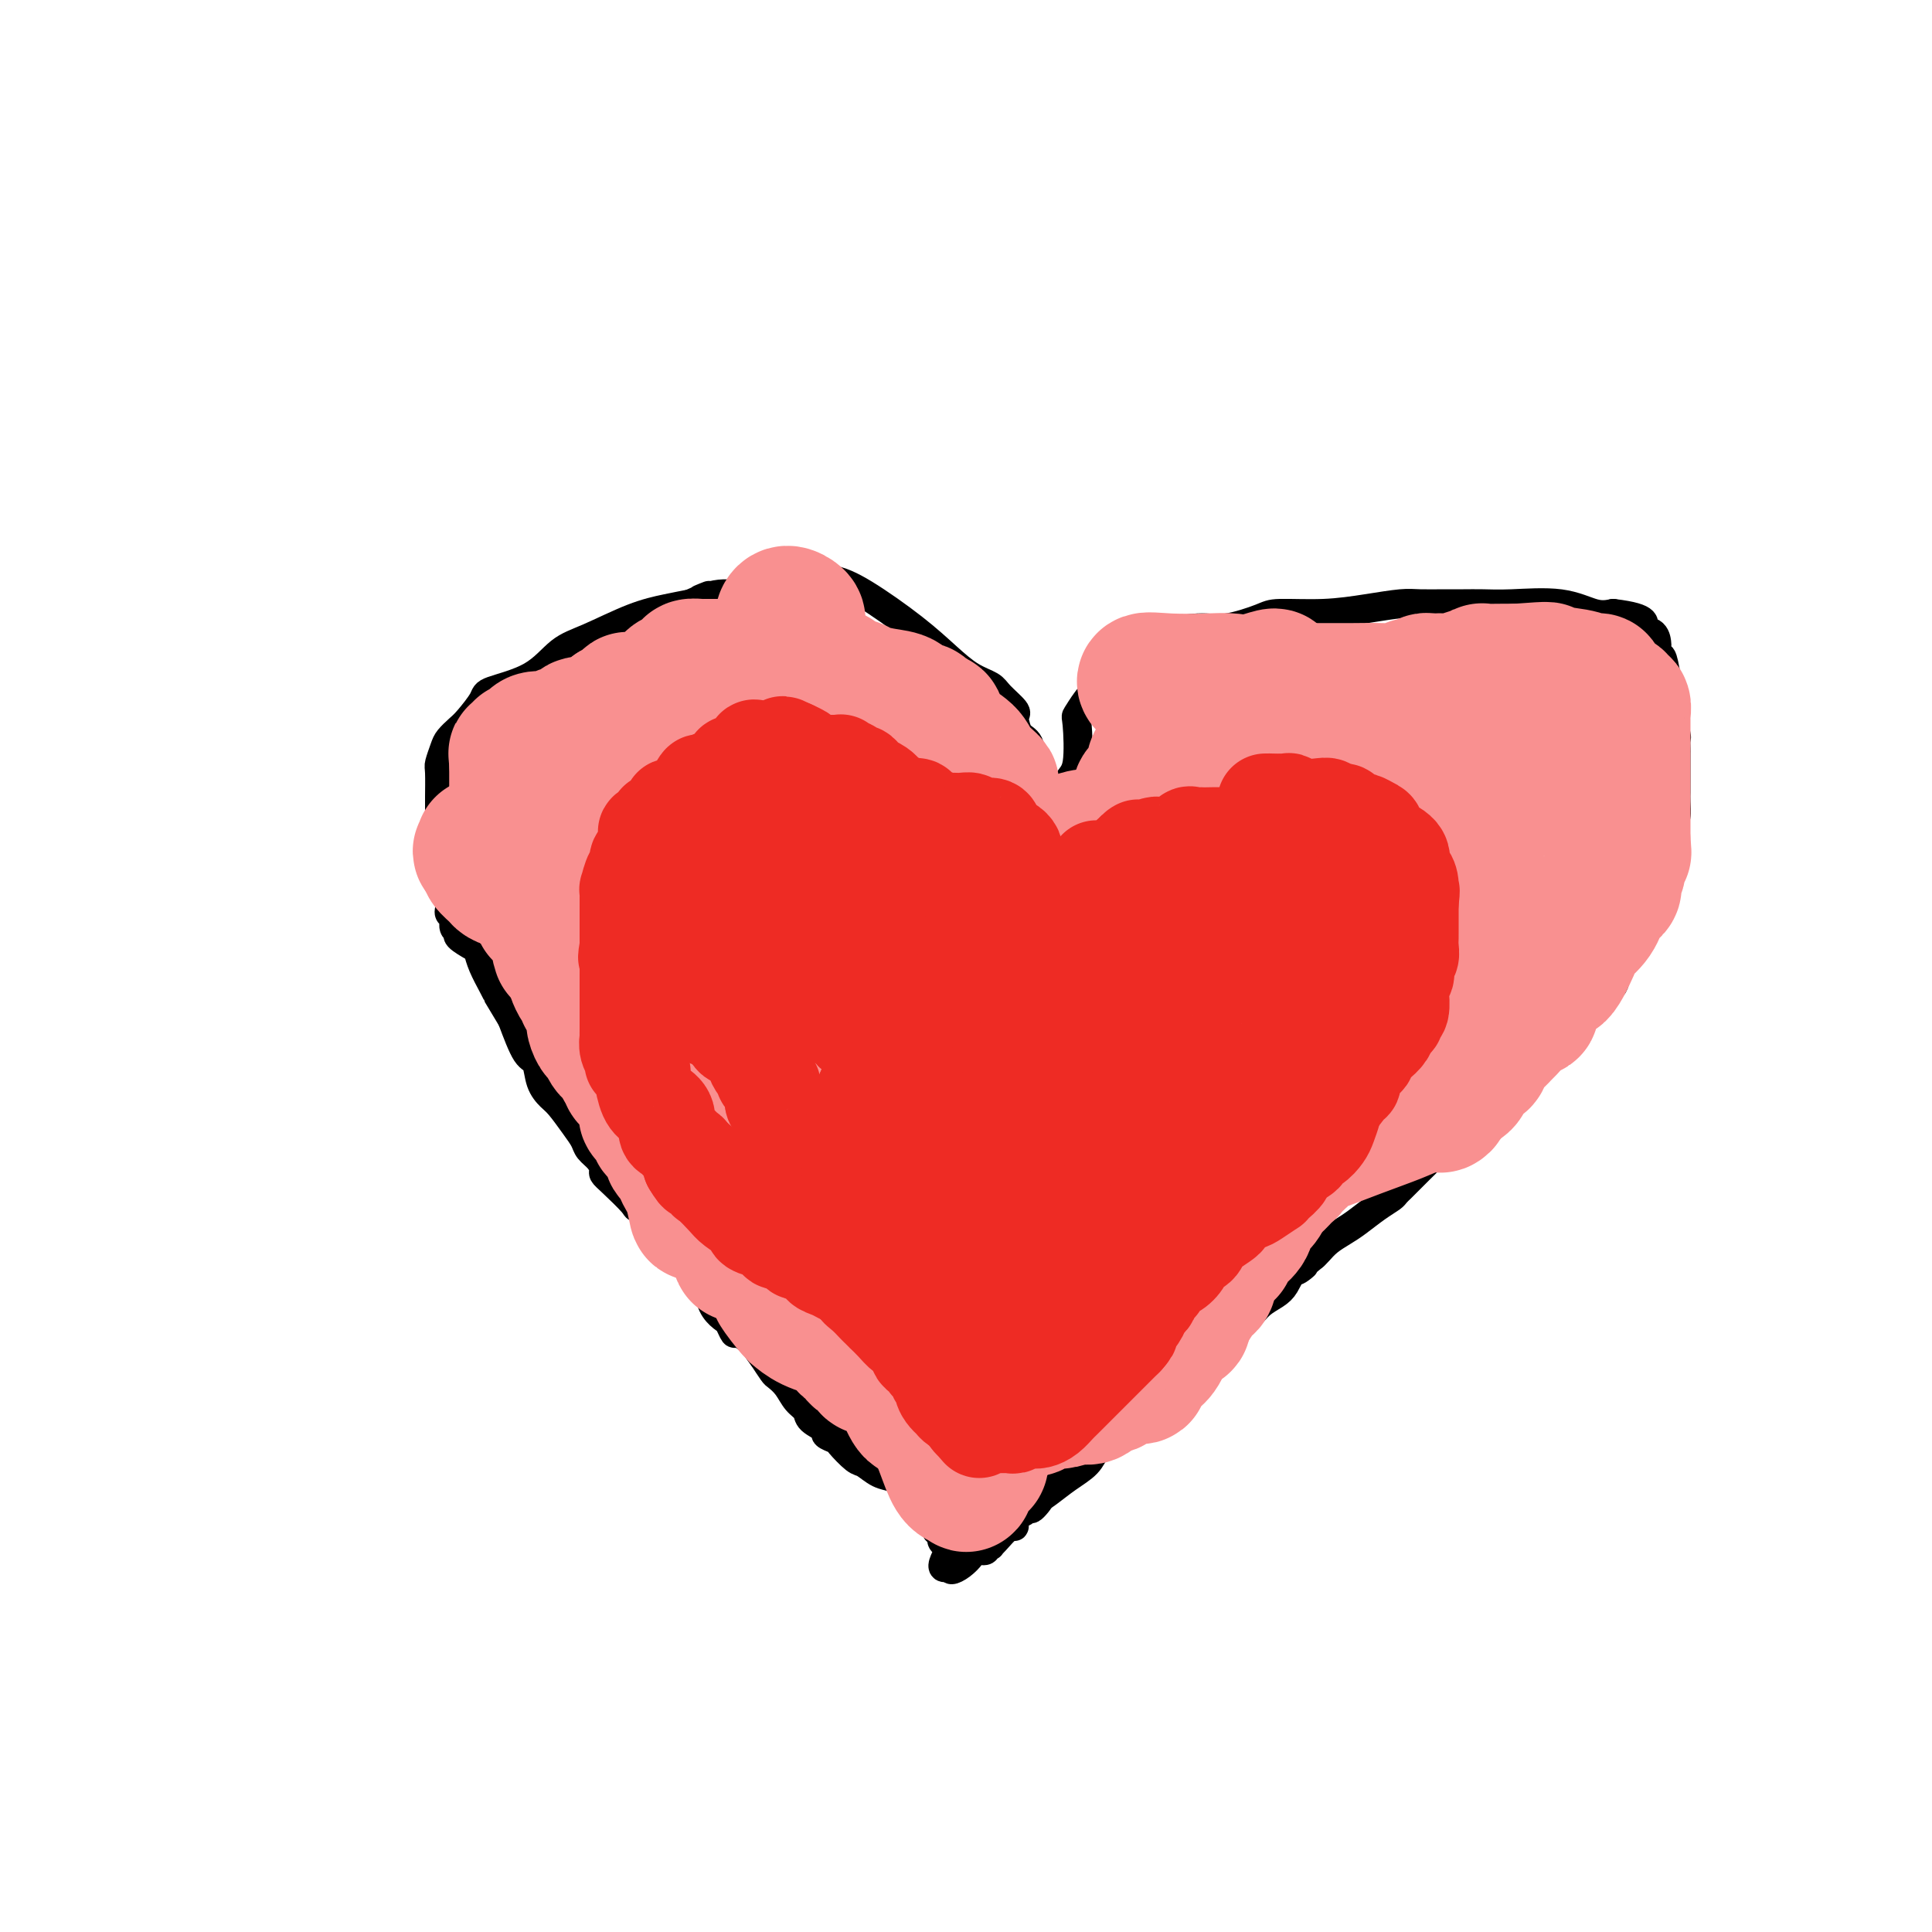<svg viewBox='0 0 400 400' version='1.1' xmlns='http://www.w3.org/2000/svg' xmlns:xlink='http://www.w3.org/1999/xlink'><g fill='none' stroke='#000000' stroke-width='6' stroke-linecap='round' stroke-linejoin='round'><path d='M194,315c-0.636,-0.742 -1.272,-1.484 -2,-2c-0.728,-0.516 -1.549,-0.805 -2,-1c-0.451,-0.195 -0.534,-0.294 -1,-1c-0.466,-0.706 -1.317,-2.018 -2,-3c-0.683,-0.982 -1.199,-1.633 -2,-2c-0.801,-0.367 -1.887,-0.451 -3,-1c-1.113,-0.549 -2.254,-1.562 -3,-2c-0.746,-0.438 -1.097,-0.302 -2,-1c-0.903,-0.698 -2.358,-2.231 -3,-3c-0.642,-0.769 -0.472,-0.772 -1,-1c-0.528,-0.228 -1.755,-0.679 -2,-1c-0.245,-0.321 0.493,-0.512 0,-1c-0.493,-0.488 -2.216,-1.273 -3,-2c-0.784,-0.727 -0.629,-1.398 -1,-2c-0.371,-0.602 -1.268,-1.137 -2,-2c-0.732,-0.863 -1.299,-2.056 -2,-3c-0.701,-0.944 -1.535,-1.639 -2,-2c-0.465,-0.361 -0.561,-0.389 -1,-1c-0.439,-0.611 -1.219,-1.806 -2,-3'/><path d='M158,281c-2.295,-3.025 -1.531,-2.589 -2,-3c-0.469,-0.411 -2.170,-1.670 -3,-2c-0.830,-0.330 -0.787,0.270 -1,0c-0.213,-0.270 -0.681,-1.408 -1,-2c-0.319,-0.592 -0.488,-0.637 -1,-1c-0.512,-0.363 -1.367,-1.045 -2,-2c-0.633,-0.955 -1.043,-2.185 -1,-3c0.043,-0.815 0.539,-1.216 0,-2c-0.539,-0.784 -2.112,-1.950 -3,-3c-0.888,-1.050 -1.092,-1.982 -2,-3c-0.908,-1.018 -2.521,-2.122 -3,-3c-0.479,-0.878 0.175,-1.531 0,-2c-0.175,-0.469 -1.179,-0.752 -2,-1c-0.821,-0.248 -1.460,-0.459 -2,-1c-0.540,-0.541 -0.981,-1.412 -1,-2c-0.019,-0.588 0.383,-0.893 0,-1c-0.383,-0.107 -1.552,-0.017 -2,0c-0.448,0.017 -0.174,-0.040 -1,-1c-0.826,-0.960 -2.750,-2.824 -4,-4c-1.250,-1.176 -1.826,-1.666 -2,-2c-0.174,-0.334 0.054,-0.514 0,-1c-0.054,-0.486 -0.388,-1.279 -1,-2c-0.612,-0.721 -1.500,-1.372 -2,-2c-0.500,-0.628 -0.610,-1.233 -1,-2c-0.390,-0.767 -1.059,-1.694 -2,-3c-0.941,-1.306 -2.152,-2.989 -3,-4c-0.848,-1.011 -1.332,-1.348 -2,-2c-0.668,-0.652 -1.519,-1.618 -2,-3c-0.481,-1.382 -0.591,-3.180 -1,-4c-0.409,-0.820 -1.117,-0.663 -2,-2c-0.883,-1.337 -1.942,-4.169 -3,-7'/><path d='M106,211c-3.586,-6.014 -3.053,-5.049 -3,-5c0.053,0.049 -0.376,-0.817 -1,-2c-0.624,-1.183 -1.444,-2.685 -2,-4c-0.556,-1.315 -0.847,-2.445 -1,-3c-0.153,-0.555 -0.169,-0.534 -1,-1c-0.831,-0.466 -2.476,-1.420 -3,-2c-0.524,-0.580 0.072,-0.788 0,-1c-0.072,-0.212 -0.811,-0.428 -1,-1c-0.189,-0.572 0.174,-1.499 0,-2c-0.174,-0.501 -0.884,-0.577 -1,-1c-0.116,-0.423 0.361,-1.194 0,-3c-0.361,-1.806 -1.561,-4.648 -2,-6c-0.439,-1.352 -0.118,-1.212 0,-2c0.118,-0.788 0.032,-2.502 0,-4c-0.032,-1.498 -0.009,-2.781 0,-4c0.009,-1.219 0.006,-2.375 0,-3c-0.006,-0.625 -0.014,-0.720 0,-2c0.014,-1.280 0.048,-3.747 0,-5c-0.048,-1.253 -0.180,-1.292 0,-2c0.180,-0.708 0.672,-2.084 1,-3c0.328,-0.916 0.491,-1.372 1,-2c0.509,-0.628 1.363,-1.429 2,-2c0.637,-0.571 1.057,-0.912 2,-2c0.943,-1.088 2.408,-2.922 3,-4c0.592,-1.078 0.312,-1.398 2,-2c1.688,-0.602 5.343,-1.485 8,-3c2.657,-1.515 4.317,-3.663 6,-5c1.683,-1.337 3.389,-1.864 6,-3c2.611,-1.136 6.126,-2.883 9,-4c2.874,-1.117 5.107,-1.605 7,-2c1.893,-0.395 3.447,-0.698 5,-1'/><path d='M143,125c6.630,-2.941 2.704,-1.295 2,-1c-0.704,0.295 1.812,-0.762 4,-1c2.188,-0.238 4.047,0.342 5,0c0.953,-0.342 1.002,-1.608 2,-2c0.998,-0.392 2.947,0.090 4,0c1.053,-0.090 1.210,-0.750 2,-1c0.790,-0.250 2.211,-0.088 3,0c0.789,0.088 0.944,0.102 2,0c1.056,-0.102 3.012,-0.319 5,0c1.988,0.319 4.007,1.174 7,3c2.993,1.826 6.960,4.624 10,7c3.040,2.376 5.151,4.332 7,6c1.849,1.668 3.434,3.049 5,4c1.566,0.951 3.113,1.471 4,2c0.887,0.529 1.115,1.066 2,2c0.885,0.934 2.426,2.265 3,3c0.574,0.735 0.180,0.875 0,1c-0.180,0.125 -0.146,0.234 0,1c0.146,0.766 0.405,2.191 1,3c0.595,0.809 1.526,1.004 2,2c0.474,0.996 0.491,2.792 1,4c0.509,1.208 1.510,1.829 2,3c0.490,1.171 0.470,2.892 1,4c0.530,1.108 1.609,1.604 2,2c0.391,0.396 0.095,0.694 0,1c-0.095,0.306 0.013,0.621 0,1c-0.013,0.379 -0.147,0.823 0,1c0.147,0.177 0.573,0.089 1,0'/><path d='M220,170c1.518,3.437 0.314,0.531 0,-2c-0.314,-2.531 0.261,-4.687 1,-6c0.739,-1.313 1.642,-1.783 2,-4c0.358,-2.217 0.170,-6.180 0,-8c-0.170,-1.820 -0.323,-1.498 0,-2c0.323,-0.502 1.121,-1.828 2,-3c0.879,-1.172 1.839,-2.191 2,-3c0.161,-0.809 -0.477,-1.408 0,-2c0.477,-0.592 2.068,-1.178 3,-2c0.932,-0.822 1.204,-1.879 2,-3c0.796,-1.121 2.116,-2.305 3,-3c0.884,-0.695 1.331,-0.903 2,-1c0.669,-0.097 1.559,-0.085 2,0c0.441,0.085 0.434,0.243 2,0c1.566,-0.243 4.705,-0.888 7,-1c2.295,-0.112 3.745,0.307 6,0c2.255,-0.307 5.314,-1.340 7,-2c1.686,-0.660 2.000,-0.947 4,-1c2.000,-0.053 5.686,0.129 9,0c3.314,-0.129 6.255,-0.571 9,-1c2.745,-0.429 5.293,-0.847 7,-1c1.707,-0.153 2.573,-0.040 4,0c1.427,0.040 3.415,0.009 5,0c1.585,-0.009 2.766,0.005 4,0c1.234,-0.005 2.521,-0.029 4,0c1.479,0.029 3.149,0.111 6,0c2.851,-0.111 6.883,-0.414 10,0c3.117,0.414 5.319,1.547 7,2c1.681,0.453 2.840,0.227 4,0'/><path d='M334,127c8.060,0.959 6.212,2.356 6,3c-0.212,0.644 1.214,0.534 2,1c0.786,0.466 0.931,1.508 1,2c0.069,0.492 0.061,0.433 0,1c-0.061,0.567 -0.175,1.758 0,2c0.175,0.242 0.639,-0.467 1,0c0.361,0.467 0.619,2.109 1,4c0.381,1.891 0.887,4.030 1,5c0.113,0.970 -0.166,0.770 0,2c0.166,1.230 0.776,3.888 1,5c0.224,1.112 0.060,0.676 0,1c-0.060,0.324 -0.016,1.407 0,2c0.016,0.593 0.004,0.697 0,1c-0.004,0.303 -0.001,0.804 0,1c0.001,0.196 0.001,0.087 0,1c-0.001,0.913 -0.003,2.848 0,4c0.003,1.152 0.011,1.521 0,2c-0.011,0.479 -0.039,1.066 0,2c0.039,0.934 0.147,2.214 0,3c-0.147,0.786 -0.549,1.080 -1,2c-0.451,0.920 -0.951,2.468 -1,3c-0.049,0.532 0.353,0.047 0,1c-0.353,0.953 -1.460,3.343 -2,5c-0.540,1.657 -0.512,2.583 -1,4c-0.488,1.417 -1.493,3.327 -2,5c-0.507,1.673 -0.517,3.108 -1,4c-0.483,0.892 -1.438,1.240 -2,2c-0.562,0.760 -0.732,1.931 -1,3c-0.268,1.069 -0.634,2.034 -1,3'/><path d='M335,201c-2.128,5.084 -1.449,1.795 -1,1c0.449,-0.795 0.667,0.903 0,2c-0.667,1.097 -2.219,1.592 -3,2c-0.781,0.408 -0.790,0.728 -1,1c-0.210,0.272 -0.622,0.495 -1,1c-0.378,0.505 -0.722,1.293 -1,2c-0.278,0.707 -0.488,1.334 -1,2c-0.512,0.666 -1.325,1.372 -2,2c-0.675,0.628 -1.213,1.179 -2,2c-0.787,0.821 -1.824,1.913 -3,3c-1.176,1.087 -2.490,2.170 -3,3c-0.510,0.830 -0.216,1.409 -1,2c-0.784,0.591 -2.644,1.196 -4,2c-1.356,0.804 -2.206,1.807 -3,3c-0.794,1.193 -1.530,2.576 -2,3c-0.470,0.424 -0.672,-0.111 -1,0c-0.328,0.111 -0.782,0.868 -1,1c-0.218,0.132 -0.198,-0.360 -1,0c-0.802,0.360 -2.424,1.574 -4,3c-1.576,1.426 -3.105,3.065 -4,4c-0.895,0.935 -1.156,1.167 -2,2c-0.844,0.833 -2.273,2.267 -3,3c-0.727,0.733 -0.754,0.767 -1,1c-0.246,0.233 -0.712,0.667 -1,1c-0.288,0.333 -0.398,0.564 -1,1c-0.602,0.436 -1.695,1.076 -3,2c-1.305,0.924 -2.822,2.132 -4,3c-1.178,0.868 -2.017,1.398 -3,2c-0.983,0.602 -2.111,1.278 -3,2c-0.889,0.722 -1.540,1.492 -2,2c-0.460,0.508 -0.730,0.754 -1,1'/><path d='M272,260c-5.773,4.766 -2.705,2.680 -2,2c0.705,-0.680 -0.952,0.046 -2,1c-1.048,0.954 -1.485,2.136 -2,3c-0.515,0.864 -1.108,1.411 -2,2c-0.892,0.589 -2.085,1.219 -3,2c-0.915,0.781 -1.554,1.713 -2,2c-0.446,0.287 -0.699,-0.072 -1,0c-0.301,0.072 -0.649,0.574 -1,1c-0.351,0.426 -0.706,0.775 -1,1c-0.294,0.225 -0.527,0.327 -1,1c-0.473,0.673 -1.185,1.919 -2,3c-0.815,1.081 -1.733,1.997 -3,3c-1.267,1.003 -2.881,2.092 -4,3c-1.119,0.908 -1.741,1.633 -2,2c-0.259,0.367 -0.154,0.374 -1,1c-0.846,0.626 -2.641,1.870 -4,3c-1.359,1.130 -2.280,2.144 -3,3c-0.720,0.856 -1.239,1.552 -2,2c-0.761,0.448 -1.766,0.647 -2,1c-0.234,0.353 0.301,0.860 0,1c-0.301,0.140 -1.437,-0.087 -2,0c-0.563,0.087 -0.552,0.488 -1,1c-0.448,0.512 -1.355,1.134 -2,2c-0.645,0.866 -1.029,1.974 -2,3c-0.971,1.026 -2.531,1.968 -4,3c-1.469,1.032 -2.848,2.152 -4,3c-1.152,0.848 -2.076,1.424 -3,2'/><path d='M214,311c-8.984,7.830 -2.444,1.905 0,0c2.444,-1.905 0.791,0.209 0,1c-0.791,0.791 -0.719,0.259 -1,0c-0.281,-0.259 -0.913,-0.244 -1,0c-0.087,0.244 0.373,0.717 0,1c-0.373,0.283 -1.578,0.377 -2,1c-0.422,0.623 -0.059,1.775 0,2c0.059,0.225 -0.185,-0.477 -1,0c-0.815,0.477 -2.203,2.132 -3,3c-0.797,0.868 -1.005,0.950 -1,1c0.005,0.050 0.223,0.068 0,0c-0.223,-0.068 -0.889,-0.222 -1,0c-0.111,0.222 0.331,0.820 0,1c-0.331,0.180 -1.434,-0.060 -2,0c-0.566,0.060 -0.595,0.418 -1,1c-0.405,0.582 -1.186,1.387 -2,2c-0.814,0.613 -1.661,1.032 -2,1c-0.339,-0.032 -0.169,-0.516 0,-1'/><path d='M197,324c-2.874,1.666 -1.558,-0.667 -1,-2c0.558,-1.333 0.360,-1.664 0,-2c-0.360,-0.336 -0.880,-0.678 -1,-1c-0.120,-0.322 0.160,-0.625 0,-1c-0.160,-0.375 -0.760,-0.821 -1,-1c-0.240,-0.179 -0.120,-0.089 0,0'/></g>
<g fill='none' stroke='#F99090' stroke-width='6' stroke-linecap='round' stroke-linejoin='round'><path d='M267,199c0.165,0.075 0.329,0.151 -1,1c-1.329,0.849 -4.152,2.473 -7,4c-2.848,1.527 -5.720,2.957 -8,4c-2.280,1.043 -3.969,1.700 -7,3c-3.031,1.300 -7.405,3.244 -11,5c-3.595,1.756 -6.410,3.325 -9,5c-2.590,1.675 -4.955,3.456 -6,4c-1.045,0.544 -0.770,-0.149 -1,0c-0.230,0.149 -0.967,1.141 -1,1c-0.033,-0.141 0.636,-1.414 1,-2c0.364,-0.586 0.423,-0.485 1,-1c0.577,-0.515 1.674,-1.645 3,-3c1.326,-1.355 2.882,-2.936 5,-6c2.118,-3.064 4.799,-7.610 8,-11c3.201,-3.390 6.920,-5.624 10,-8c3.080,-2.376 5.519,-4.894 8,-7c2.481,-2.106 5.005,-3.802 9,-6c3.995,-2.198 9.460,-4.900 12,-6c2.540,-1.100 2.154,-0.600 2,0c-0.154,0.600 -0.077,1.300 0,2'/><path d='M275,178c0.307,0.957 0.073,2.351 0,4c-0.073,1.649 0.015,3.555 0,7c-0.015,3.445 -0.134,8.431 0,14c0.134,5.569 0.519,11.722 0,17c-0.519,5.278 -1.942,9.681 -4,14c-2.058,4.319 -4.750,8.552 -7,12c-2.250,3.448 -4.060,6.110 -8,9c-3.940,2.890 -10.012,6.008 -14,8c-3.988,1.992 -5.892,2.856 -7,3c-1.108,0.144 -1.421,-0.434 -2,0c-0.579,0.434 -1.424,1.880 -2,2c-0.576,0.120 -0.882,-1.085 -1,-2c-0.118,-0.915 -0.046,-1.539 0,-4c0.046,-2.461 0.067,-6.758 1,-12c0.933,-5.242 2.780,-11.430 6,-18c3.220,-6.570 7.815,-13.522 12,-20c4.185,-6.478 7.962,-12.482 10,-16c2.038,-3.518 2.338,-4.550 4,-6c1.662,-1.450 4.688,-3.317 6,-4c1.312,-0.683 0.911,-0.180 1,0c0.089,0.180 0.668,0.039 1,0c0.332,-0.039 0.419,0.026 1,0c0.581,-0.026 1.658,-0.141 2,0c0.342,0.141 -0.051,0.540 0,2c0.051,1.460 0.547,3.982 1,7c0.453,3.018 0.864,6.530 1,11c0.136,4.470 -0.002,9.896 0,15c0.002,5.104 0.143,9.887 0,13c-0.143,3.113 -0.572,4.557 -1,6'/><path d='M275,240c-0.393,7.131 -1.375,2.458 -2,1c-0.625,-1.458 -0.893,0.298 -1,1c-0.107,0.702 -0.054,0.351 0,0'/></g>
<g fill='none' stroke='#F99090' stroke-width='28' stroke-linecap='round' stroke-linejoin='round'><path d='M254,192c0.311,-0.358 0.621,-0.717 1,0c0.379,0.717 0.825,2.508 1,4c0.175,1.492 0.079,2.684 0,6c-0.079,3.316 -0.142,8.754 0,12c0.142,3.246 0.490,4.299 0,7c-0.490,2.701 -1.819,7.049 -3,10c-1.181,2.951 -2.214,4.503 -4,6c-1.786,1.497 -4.324,2.937 -6,4c-1.676,1.063 -2.492,1.749 -3,2c-0.508,0.251 -0.710,0.067 -1,0c-0.290,-0.067 -0.667,-0.016 -1,0c-0.333,0.016 -0.623,-0.001 -1,0c-0.377,0.001 -0.842,0.020 -1,0c-0.158,-0.020 -0.008,-0.081 0,-1c0.008,-0.919 -0.128,-2.697 0,-8c0.128,-5.303 0.518,-14.132 1,-19c0.482,-4.868 1.057,-5.777 3,-9c1.943,-3.223 5.255,-8.762 8,-13c2.745,-4.238 4.922,-7.175 7,-9c2.078,-1.825 4.057,-2.536 5,-3c0.943,-0.464 0.848,-0.679 1,-1c0.152,-0.321 0.549,-0.747 1,0c0.451,0.747 0.955,2.667 1,4c0.045,1.333 -0.369,2.079 0,6c0.369,3.921 1.523,11.017 2,16c0.477,4.983 0.279,7.852 0,11c-0.279,3.148 -0.640,6.574 -1,10'/><path d='M264,227c-1.311,4.996 -4.088,6.987 -7,9c-2.912,2.013 -5.957,4.049 -10,6c-4.043,1.951 -9.083,3.817 -14,6c-4.917,2.183 -9.709,4.683 -16,6c-6.291,1.317 -14.079,1.452 -22,2c-7.921,0.548 -15.974,1.511 -23,2c-7.026,0.489 -13.024,0.505 -16,1c-2.976,0.495 -2.929,1.468 -3,0c-0.071,-1.468 -0.262,-5.379 0,-8c0.262,-2.621 0.975,-3.952 3,-7c2.025,-3.048 5.363,-7.811 13,-14c7.637,-6.189 19.574,-13.802 27,-18c7.426,-4.198 10.343,-4.981 14,-6c3.657,-1.019 8.056,-2.274 11,-3c2.944,-0.726 4.432,-0.925 5,-1c0.568,-0.075 0.214,-0.028 1,0c0.786,0.028 2.711,0.036 4,0c1.289,-0.036 1.943,-0.116 3,0c1.057,0.116 2.518,0.427 4,1c1.482,0.573 2.985,1.409 4,2c1.015,0.591 1.540,0.937 2,1c0.460,0.063 0.853,-0.157 1,0c0.147,0.157 0.046,0.689 0,1c-0.046,0.311 -0.039,0.399 0,1c0.039,0.601 0.110,1.715 0,3c-0.110,1.285 -0.402,2.742 -1,4c-0.598,1.258 -1.503,2.318 -3,4c-1.497,1.682 -3.587,3.987 -5,6c-1.413,2.013 -2.150,3.734 -4,6c-1.850,2.266 -4.814,5.076 -7,7c-2.186,1.924 -3.593,2.962 -5,4'/><path d='M220,242c-5.383,4.570 -6.840,2.494 -9,3c-2.160,0.506 -5.024,3.594 -8,5c-2.976,1.406 -6.065,1.131 -8,1c-1.935,-0.131 -2.715,-0.118 -3,0c-0.285,0.118 -0.077,0.341 0,0c0.077,-0.341 0.021,-1.248 0,-3c-0.021,-1.752 -0.006,-4.351 0,-7c0.006,-2.649 0.002,-5.348 0,-8c-0.002,-2.652 -0.003,-5.257 0,-8c0.003,-2.743 0.008,-5.623 0,-7c-0.008,-1.377 -0.029,-1.251 0,-2c0.029,-0.749 0.110,-2.372 0,-3c-0.110,-0.628 -0.409,-0.262 0,-1c0.409,-0.738 1.525,-2.580 2,-3c0.475,-0.420 0.307,0.584 0,1c-0.307,0.416 -0.755,0.245 -1,1c-0.245,0.755 -0.287,2.435 -1,4c-0.713,1.565 -2.096,3.014 -3,5c-0.904,1.986 -1.330,4.509 -3,7c-1.670,2.491 -4.583,4.949 -6,7c-1.417,2.051 -1.339,3.694 -2,5c-0.661,1.306 -2.063,2.275 -3,3c-0.937,0.725 -1.411,1.207 -1,1c0.411,-0.207 1.705,-1.104 3,-2'/><path d='M177,241c-2.358,4.528 0.246,-0.151 2,-3c1.754,-2.849 2.659,-3.867 3,-5c0.341,-1.133 0.117,-2.381 0,-4c-0.117,-1.619 -0.129,-3.611 0,-5c0.129,-1.389 0.399,-2.176 0,-3c-0.399,-0.824 -1.466,-1.685 -3,-2c-1.534,-0.315 -3.536,-0.082 -5,0c-1.464,0.082 -2.391,0.014 -3,0c-0.609,-0.014 -0.900,0.025 -1,0c-0.100,-0.025 -0.007,-0.115 -1,0c-0.993,0.115 -3.071,0.433 -4,1c-0.929,0.567 -0.711,1.382 -1,2c-0.289,0.618 -1.087,1.040 -2,2c-0.913,0.960 -1.943,2.459 -3,3c-1.057,0.541 -2.142,0.125 -3,1c-0.858,0.875 -1.487,3.040 -3,5c-1.513,1.960 -3.908,3.715 -5,5c-1.092,1.285 -0.881,2.098 -1,3c-0.119,0.902 -0.568,1.892 -1,3c-0.432,1.108 -0.848,2.335 -1,3c-0.152,0.665 -0.041,0.766 0,1c0.041,0.234 0.011,0.599 0,1c-0.011,0.401 -0.003,0.839 0,1c0.003,0.161 0.001,0.046 0,0c-0.001,-0.046 -0.000,-0.023 0,0'/><path d='M145,250c-0.643,2.073 -0.749,1.256 -1,0c-0.251,-1.256 -0.645,-2.953 -1,-4c-0.355,-1.047 -0.669,-1.446 -1,-2c-0.331,-0.554 -0.678,-1.263 -1,-2c-0.322,-0.737 -0.621,-1.502 -1,-2c-0.379,-0.498 -0.840,-0.729 -1,-1c-0.160,-0.271 -0.019,-0.584 0,-1c0.019,-0.416 -0.084,-0.937 0,-1c0.084,-0.063 0.355,0.330 0,0c-0.355,-0.330 -1.335,-1.383 -2,-2c-0.665,-0.617 -1.014,-0.799 -1,-1c0.014,-0.201 0.392,-0.421 0,-1c-0.392,-0.579 -1.554,-1.517 -2,-2c-0.446,-0.483 -0.175,-0.511 0,-1c0.175,-0.489 0.254,-1.441 0,-2c-0.254,-0.559 -0.843,-0.727 -1,-1c-0.157,-0.273 0.116,-0.650 0,-1c-0.116,-0.350 -0.622,-0.671 -1,-1c-0.378,-0.329 -0.627,-0.666 -1,-1c-0.373,-0.334 -0.870,-0.667 -1,-1c-0.130,-0.333 0.106,-0.667 0,-1c-0.106,-0.333 -0.553,-0.667 -1,-1'/><path d='M129,221c-2.653,-4.886 -1.285,-2.602 -1,-2c0.285,0.602 -0.512,-0.479 -1,-1c-0.488,-0.521 -0.666,-0.484 -1,-1c-0.334,-0.516 -0.824,-1.587 -1,-2c-0.176,-0.413 -0.037,-0.170 0,0c0.037,0.170 -0.029,0.267 0,0c0.029,-0.267 0.151,-0.898 0,-1c-0.151,-0.102 -0.576,0.325 -1,0c-0.424,-0.325 -0.848,-1.400 -1,-2c-0.152,-0.600 -0.030,-0.724 0,-1c0.030,-0.276 -0.030,-0.704 0,-1c0.030,-0.296 0.149,-0.459 0,-1c-0.149,-0.541 -0.565,-1.458 -1,-2c-0.435,-0.542 -0.887,-0.707 -1,-1c-0.113,-0.293 0.114,-0.712 0,-1c-0.114,-0.288 -0.569,-0.444 -1,-1c-0.431,-0.556 -0.836,-1.511 -1,-2c-0.164,-0.489 -0.085,-0.513 0,-1c0.085,-0.487 0.177,-1.439 0,-2c-0.177,-0.561 -0.622,-0.732 -1,-1c-0.378,-0.268 -0.689,-0.634 -1,-1'/><path d='M117,197c-2.083,-3.680 -1.289,-0.881 -1,0c0.289,0.881 0.073,-0.158 0,-1c-0.073,-0.842 -0.005,-1.487 0,-2c0.005,-0.513 -0.054,-0.893 0,-1c0.054,-0.107 0.222,0.058 0,0c-0.222,-0.058 -0.834,-0.340 -1,-1c-0.166,-0.660 0.114,-1.696 0,-2c-0.114,-0.304 -0.622,0.126 -1,0c-0.378,-0.126 -0.626,-0.807 -1,-1c-0.374,-0.193 -0.874,0.103 -1,0c-0.126,-0.103 0.124,-0.605 0,-1c-0.124,-0.395 -0.621,-0.683 -1,-1c-0.379,-0.317 -0.641,-0.662 -1,-1c-0.359,-0.338 -0.817,-0.668 -1,-1c-0.183,-0.332 -0.092,-0.666 0,-1'/><path d='M109,184c-1.178,-2.189 -0.123,-1.160 0,-1c0.123,0.160 -0.685,-0.549 -1,-1c-0.315,-0.451 -0.137,-0.645 0,-1c0.137,-0.355 0.233,-0.872 0,-1c-0.233,-0.128 -0.794,0.133 -1,0c-0.206,-0.133 -0.055,-0.661 0,-1c0.055,-0.339 0.015,-0.490 0,-1c-0.015,-0.510 -0.004,-1.378 0,-2c0.004,-0.622 0.001,-0.997 0,-1c-0.001,-0.003 -0.000,0.365 0,0c0.000,-0.365 0.000,-1.464 0,-2c-0.000,-0.536 -0.000,-0.510 0,-1c0.000,-0.490 0.000,-1.497 0,-2c-0.000,-0.503 -0.000,-0.502 0,-1c0.000,-0.498 0.000,-1.494 0,-2c-0.000,-0.506 -0.000,-0.520 0,-1c0.000,-0.480 0.000,-1.424 0,-2c-0.000,-0.576 -0.000,-0.784 0,-1c0.000,-0.216 0.000,-0.439 0,-1c-0.000,-0.561 -0.000,-1.459 0,-2c0.000,-0.541 0.000,-0.726 0,-1c-0.000,-0.274 -0.000,-0.637 0,-1'/><path d='M107,158c-0.314,-3.979 -0.099,-0.927 0,0c0.099,0.927 0.082,-0.273 0,-1c-0.082,-0.727 -0.229,-0.982 0,-1c0.229,-0.018 0.834,0.202 1,0c0.166,-0.202 -0.106,-0.824 0,-1c0.106,-0.176 0.592,0.096 1,0c0.408,-0.096 0.739,-0.561 1,-1c0.261,-0.439 0.451,-0.853 1,-1c0.549,-0.147 1.456,-0.025 2,0c0.544,0.025 0.723,-0.045 1,0c0.277,0.045 0.652,0.205 1,0c0.348,-0.205 0.671,-0.777 1,-1c0.329,-0.223 0.665,-0.099 1,0c0.335,0.099 0.670,0.171 1,0c0.330,-0.171 0.657,-0.585 1,-1c0.343,-0.415 0.704,-0.829 1,-1c0.296,-0.171 0.527,-0.097 1,0c0.473,0.097 1.187,0.217 2,0c0.813,-0.217 1.723,-0.769 2,-1c0.277,-0.231 -0.079,-0.139 0,0c0.079,0.139 0.594,0.325 1,0c0.406,-0.325 0.703,-1.163 1,-2'/><path d='M127,147c3.197,-1.734 1.189,-0.570 1,0c-0.189,0.570 1.441,0.545 2,0c0.559,-0.545 0.048,-1.609 0,-2c-0.048,-0.391 0.367,-0.108 1,0c0.633,0.108 1.483,0.041 2,0c0.517,-0.041 0.701,-0.056 1,0c0.299,0.056 0.715,0.183 1,0c0.285,-0.183 0.440,-0.676 1,-1c0.560,-0.324 1.526,-0.478 2,-1c0.474,-0.522 0.457,-1.410 1,-2c0.543,-0.590 1.646,-0.880 2,-1c0.354,-0.120 -0.042,-0.071 0,0c0.042,0.071 0.521,0.163 1,0c0.479,-0.163 0.957,-0.579 1,-1c0.043,-0.421 -0.350,-0.845 0,-1c0.350,-0.155 1.442,-0.042 2,0c0.558,0.042 0.583,0.011 1,0c0.417,-0.011 1.228,-0.003 2,0c0.772,0.003 1.506,0.001 2,0c0.494,-0.001 0.748,-0.000 1,0c0.252,0.000 0.500,0.000 1,0c0.500,-0.000 1.250,-0.000 2,0'/><path d='M154,138c1.587,-0.000 1.054,-0.000 1,0c-0.054,0.000 0.373,0.000 1,0c0.627,-0.000 1.456,-0.001 2,0c0.544,0.001 0.803,0.003 1,0c0.197,-0.003 0.332,-0.011 1,0c0.668,0.011 1.870,0.042 3,0c1.130,-0.042 2.187,-0.156 3,0c0.813,0.156 1.382,0.581 2,1c0.618,0.419 1.286,0.833 2,1c0.714,0.167 1.474,0.086 2,0c0.526,-0.086 0.818,-0.177 1,0c0.182,0.177 0.255,0.624 1,1c0.745,0.376 2.161,0.683 3,1c0.839,0.317 1.102,0.646 2,1c0.898,0.354 2.430,0.735 4,1c1.570,0.265 3.176,0.415 4,1c0.824,0.585 0.865,1.606 1,2c0.135,0.394 0.362,0.161 1,0c0.638,-0.161 1.686,-0.249 2,0c0.314,0.249 -0.108,0.836 0,1c0.108,0.164 0.745,-0.096 1,0c0.255,0.096 0.127,0.548 0,1'/><path d='M192,149c3.101,1.406 1.353,0.420 1,0c-0.353,-0.420 0.690,-0.275 1,0c0.310,0.275 -0.112,0.681 0,1c0.112,0.319 0.759,0.552 1,1c0.241,0.448 0.075,1.112 1,2c0.925,0.888 2.941,2.000 4,3c1.059,1.000 1.160,1.889 2,3c0.840,1.111 2.420,2.445 3,3c0.580,0.555 0.159,0.330 0,1c-0.159,0.670 -0.057,2.235 0,3c0.057,0.765 0.069,0.731 0,1c-0.069,0.269 -0.217,0.843 0,1c0.217,0.157 0.801,-0.102 1,0c0.199,0.102 0.015,0.566 0,1c-0.015,0.434 0.139,0.838 0,1c-0.139,0.162 -0.569,0.081 -1,0'/><path d='M205,170c0.040,1.350 0.139,0.724 0,0c-0.139,-0.724 -0.518,-1.545 -2,-3c-1.482,-1.455 -4.068,-3.543 -6,-5c-1.932,-1.457 -3.208,-2.283 -4,-3c-0.792,-0.717 -1.098,-1.326 -2,-2c-0.902,-0.674 -2.398,-1.413 -3,-2c-0.602,-0.587 -0.308,-1.022 -1,-2c-0.692,-0.978 -2.371,-2.499 -3,-3c-0.629,-0.501 -0.210,0.020 -1,0c-0.790,-0.020 -2.790,-0.579 -4,-1c-1.210,-0.421 -1.630,-0.705 -2,-1c-0.370,-0.295 -0.692,-0.601 -1,-1c-0.308,-0.399 -0.604,-0.889 -1,-1c-0.396,-0.111 -0.894,0.159 -1,0c-0.106,-0.159 0.179,-0.746 0,-1c-0.179,-0.254 -0.822,-0.176 -1,0c-0.178,0.176 0.110,0.451 0,0c-0.110,-0.451 -0.617,-1.627 -1,-2c-0.383,-0.373 -0.643,0.058 -1,0c-0.357,-0.058 -0.813,-0.605 -1,-1c-0.187,-0.395 -0.107,-0.639 0,-1c0.107,-0.361 0.239,-0.838 0,-1c-0.239,-0.162 -0.851,-0.008 -1,0c-0.149,0.008 0.163,-0.130 0,0c-0.163,0.130 -0.801,0.526 -1,0c-0.199,-0.526 0.039,-1.976 0,-3c-0.039,-1.024 -0.357,-1.622 -1,-2c-0.643,-0.378 -1.612,-0.537 -2,-1c-0.388,-0.463 -0.194,-1.232 0,-2'/><path d='M165,132c-1.704,-2.500 -0.463,-1.249 0,-1c0.463,0.249 0.148,-0.504 0,-1c-0.148,-0.496 -0.131,-0.734 0,-1c0.131,-0.266 0.375,-0.561 0,-1c-0.375,-0.439 -1.368,-1.021 -2,-1c-0.632,0.021 -0.903,0.646 -1,1c-0.097,0.354 -0.021,0.437 0,1c0.021,0.563 -0.014,1.607 0,3c0.014,1.393 0.076,3.135 0,5c-0.076,1.865 -0.291,3.854 0,6c0.291,2.146 1.089,4.449 2,6c0.911,1.551 1.934,2.350 3,4c1.066,1.650 2.176,4.149 3,6c0.824,1.851 1.362,3.053 2,4c0.638,0.947 1.376,1.640 2,3c0.624,1.360 1.134,3.387 2,5c0.866,1.613 2.088,2.814 3,4c0.912,1.186 1.512,2.359 2,4c0.488,1.641 0.862,3.749 2,5c1.138,1.251 3.039,1.643 5,3c1.961,1.357 3.980,3.678 6,6'/><path d='M194,193c2.171,1.293 2.098,0.024 2,0c-0.098,-0.024 -0.220,1.197 0,2c0.220,0.803 0.784,1.188 1,1c0.216,-0.188 0.086,-0.949 0,-2c-0.086,-1.051 -0.128,-2.392 0,-4c0.128,-1.608 0.427,-3.483 1,-6c0.573,-2.517 1.421,-5.677 2,-8c0.579,-2.323 0.890,-3.810 1,-5c0.110,-1.190 0.018,-2.085 0,-3c-0.018,-0.915 0.038,-1.852 0,-3c-0.038,-1.148 -0.172,-2.509 0,-3c0.172,-0.491 0.648,-0.112 1,0c0.352,0.112 0.581,-0.042 1,0c0.419,0.042 1.030,0.279 2,2c0.970,1.721 2.300,4.925 3,7c0.700,2.075 0.772,3.021 1,4c0.228,0.979 0.614,1.989 1,3'/><path d='M210,178c0.751,2.505 0.127,1.767 0,2c-0.127,0.233 0.243,1.435 0,3c-0.243,1.565 -1.098,3.491 -3,6c-1.902,2.509 -4.852,5.600 -7,8c-2.148,2.400 -3.496,4.107 -4,5c-0.504,0.893 -0.166,0.972 -1,1c-0.834,0.028 -2.839,0.007 -5,0c-2.161,-0.007 -4.477,0.002 -6,0c-1.523,-0.002 -2.255,-0.013 -5,0c-2.745,0.013 -7.505,0.050 -12,-1c-4.495,-1.050 -8.724,-3.188 -11,-4c-2.276,-0.812 -2.599,-0.300 -3,-1c-0.401,-0.700 -0.878,-2.614 -1,-4c-0.122,-1.386 0.113,-2.246 0,-4c-0.113,-1.754 -0.574,-4.402 0,-7c0.574,-2.598 2.184,-5.146 4,-7c1.816,-1.854 3.838,-3.016 5,-5c1.162,-1.984 1.464,-4.792 2,-6c0.536,-1.208 1.306,-0.817 2,-1c0.694,-0.183 1.310,-0.938 2,0c0.690,0.938 1.453,3.571 2,5c0.547,1.429 0.878,1.654 1,2c0.122,0.346 0.035,0.813 0,1c-0.035,0.187 -0.017,0.093 0,0'/><path d='M170,171c0.468,1.832 0.138,2.414 0,3c-0.138,0.586 -0.082,1.178 0,3c0.082,1.822 0.191,4.875 0,6c-0.191,1.125 -0.684,0.322 -1,1c-0.316,0.678 -0.457,2.836 -1,5c-0.543,2.164 -1.490,4.332 -2,6c-0.510,1.668 -0.585,2.835 -1,5c-0.415,2.165 -1.171,5.328 -2,8c-0.829,2.672 -1.731,4.851 -2,6c-0.269,1.149 0.094,1.267 0,1c-0.094,-0.267 -0.647,-0.918 -1,-1c-0.353,-0.082 -0.508,0.406 -1,0c-0.492,-0.406 -1.321,-1.705 -2,-3c-0.679,-1.295 -1.207,-2.587 -3,-5c-1.793,-2.413 -4.850,-5.947 -7,-9c-2.150,-3.053 -3.393,-5.625 -5,-8c-1.607,-2.375 -3.579,-4.554 -5,-7c-1.421,-2.446 -2.290,-5.161 -3,-7c-0.710,-1.839 -1.262,-2.804 -2,-4c-0.738,-1.196 -1.663,-2.624 -2,-4c-0.337,-1.376 -0.088,-2.700 0,-4c0.088,-1.300 0.013,-2.575 0,-4c-0.013,-1.425 0.035,-2.999 0,-4c-0.035,-1.001 -0.153,-1.429 0,-2c0.153,-0.571 0.576,-1.286 1,-2'/><path d='M131,151c0.109,-2.693 -0.117,-1.426 0,-1c0.117,0.426 0.578,0.012 1,0c0.422,-0.012 0.805,0.380 1,1c0.195,0.620 0.201,1.469 0,2c-0.201,0.531 -0.611,0.744 1,2c1.611,1.256 5.242,3.553 7,5c1.758,1.447 1.644,2.042 2,3c0.356,0.958 1.183,2.279 2,3c0.817,0.721 1.623,0.840 2,1c0.377,0.160 0.325,0.359 0,1c-0.325,0.641 -0.923,1.723 -2,3c-1.077,1.277 -2.634,2.749 -4,4c-1.366,1.251 -2.542,2.283 -4,3c-1.458,0.717 -3.196,1.120 -5,2c-1.804,0.880 -3.672,2.235 -5,3c-1.328,0.765 -2.117,0.938 -3,1c-0.883,0.062 -1.860,0.014 -3,0c-1.140,-0.014 -2.442,0.007 -4,0c-1.558,-0.007 -3.372,-0.042 -4,0c-0.628,0.042 -0.071,0.162 -1,0c-0.929,-0.162 -3.344,-0.607 -5,-1c-1.656,-0.393 -2.551,-0.735 -3,-1c-0.449,-0.265 -0.450,-0.452 -1,-1c-0.550,-0.548 -1.648,-1.455 -2,-2c-0.352,-0.545 0.042,-0.727 0,-1c-0.042,-0.273 -0.521,-0.636 -1,-1'/><path d='M100,177c-1.079,-1.094 -0.277,-0.829 0,-1c0.277,-0.171 0.028,-0.777 0,-1c-0.028,-0.223 0.164,-0.061 1,0c0.836,0.061 2.315,0.023 4,0c1.685,-0.023 3.575,-0.031 6,0c2.425,0.031 5.384,0.103 7,0c1.616,-0.103 1.888,-0.379 3,0c1.112,0.379 3.064,1.414 4,2c0.936,0.586 0.857,0.723 1,1c0.143,0.277 0.507,0.694 1,1c0.493,0.306 1.115,0.501 2,1c0.885,0.499 2.033,1.300 3,2c0.967,0.700 1.754,1.297 3,2c1.246,0.703 2.950,1.513 4,2c1.050,0.487 1.447,0.653 2,1c0.553,0.347 1.263,0.877 2,1c0.737,0.123 1.502,-0.160 2,0c0.498,0.160 0.728,0.764 1,1c0.272,0.236 0.585,0.104 1,0c0.415,-0.104 0.932,-0.180 1,0c0.068,0.180 -0.312,0.615 0,1c0.312,0.385 1.315,0.719 2,1c0.685,0.281 1.053,0.509 2,1c0.947,0.491 2.474,1.246 4,2'/><path d='M156,194c5.815,3.284 2.854,1.994 3,2c0.146,0.006 3.400,1.310 5,2c1.600,0.690 1.544,0.767 2,1c0.456,0.233 1.422,0.620 2,1c0.578,0.380 0.769,0.751 1,1c0.231,0.249 0.504,0.376 1,1c0.496,0.624 1.216,1.744 2,2c0.784,0.256 1.632,-0.353 2,0c0.368,0.353 0.256,1.667 1,2c0.744,0.333 2.345,-0.314 3,0c0.655,0.314 0.364,1.591 1,2c0.636,0.409 2.199,-0.049 3,0c0.801,0.049 0.842,0.604 1,1c0.158,0.396 0.434,0.631 1,1c0.566,0.369 1.422,0.872 2,1c0.578,0.128 0.878,-0.119 1,0c0.122,0.119 0.065,0.604 0,1c-0.065,0.396 -0.138,0.701 0,1c0.138,0.299 0.486,0.591 1,1c0.514,0.409 1.195,0.937 2,1c0.805,0.063 1.735,-0.337 2,0c0.265,0.337 -0.136,1.411 0,2c0.136,0.589 0.810,0.694 1,1c0.190,0.306 -0.104,0.814 0,1c0.104,0.186 0.605,0.050 1,0c0.395,-0.050 0.684,-0.014 1,0c0.316,0.014 0.658,0.007 1,0'/><path d='M196,219c6.185,4.110 1.646,1.886 0,1c-1.646,-0.886 -0.400,-0.433 0,0c0.400,0.433 -0.048,0.847 0,1c0.048,0.153 0.591,0.045 1,0c0.409,-0.045 0.682,-0.026 1,0c0.318,0.026 0.679,0.060 1,0c0.321,-0.060 0.601,-0.212 1,0c0.399,0.212 0.916,0.789 1,1c0.084,0.211 -0.264,0.057 0,0c0.264,-0.057 1.142,-0.015 2,0c0.858,0.015 1.697,0.004 2,0c0.303,-0.004 0.070,-0.001 1,0c0.930,0.001 3.024,0.000 4,0c0.976,-0.000 0.835,-0.000 1,0c0.165,0.000 0.635,0.000 1,0c0.365,-0.000 0.624,-0.000 1,0c0.376,0.000 0.871,0.000 1,0c0.129,-0.000 -0.106,-0.000 0,0c0.106,0.000 0.553,0.000 1,0'/><path d='M215,222c3.343,0.456 2.200,0.098 2,0c-0.200,-0.098 0.543,0.066 1,0c0.457,-0.066 0.629,-0.361 1,-1c0.371,-0.639 0.940,-1.620 1,-2c0.060,-0.380 -0.391,-0.157 0,0c0.391,0.157 1.622,0.249 2,0c0.378,-0.249 -0.097,-0.841 0,-1c0.097,-0.159 0.765,0.113 1,0c0.235,-0.113 0.038,-0.611 0,-1c-0.038,-0.389 0.085,-0.668 0,-1c-0.085,-0.332 -0.378,-0.717 0,-1c0.378,-0.283 1.426,-0.464 2,-1c0.574,-0.536 0.675,-1.427 1,-2c0.325,-0.573 0.875,-0.830 1,-1c0.125,-0.170 -0.175,-0.255 0,-1c0.175,-0.745 0.825,-2.150 1,-3c0.175,-0.850 -0.125,-1.145 0,-1c0.125,0.145 0.674,0.729 1,0c0.326,-0.729 0.430,-2.772 1,-4c0.570,-1.228 1.605,-1.641 2,-2c0.395,-0.359 0.148,-0.662 0,-1c-0.148,-0.338 -0.198,-0.710 0,-1c0.198,-0.290 0.645,-0.497 1,-1c0.355,-0.503 0.617,-1.300 1,-2c0.383,-0.700 0.886,-1.301 1,-2c0.114,-0.699 -0.162,-1.496 0,-2c0.162,-0.504 0.760,-0.715 1,-1c0.240,-0.285 0.120,-0.642 0,-1'/><path d='M236,189c2.011,-4.626 0.539,-1.690 0,-1c-0.539,0.690 -0.144,-0.866 0,-2c0.144,-1.134 0.039,-1.848 0,-2c-0.039,-0.152 -0.010,0.257 0,0c0.010,-0.257 0.003,-1.181 0,-2c-0.003,-0.819 -0.001,-1.533 0,-2c0.001,-0.467 0.000,-0.687 0,-1c-0.000,-0.313 -0.000,-0.718 0,-1c0.000,-0.282 0.000,-0.442 0,-1c-0.000,-0.558 -0.000,-1.515 0,-2c0.000,-0.485 0.000,-0.497 0,-1c-0.000,-0.503 -0.000,-1.497 0,-2c0.000,-0.503 0.000,-0.515 0,-1c-0.000,-0.485 -0.001,-1.443 0,-2c0.001,-0.557 0.003,-0.711 0,-1c-0.003,-0.289 -0.012,-0.711 0,-1c0.012,-0.289 0.046,-0.443 0,-1c-0.046,-0.557 -0.171,-1.516 0,-2c0.171,-0.484 0.638,-0.494 1,-1c0.362,-0.506 0.618,-1.508 1,-2c0.382,-0.492 0.891,-0.475 1,-1c0.109,-0.525 -0.183,-1.593 0,-2c0.183,-0.407 0.839,-0.153 1,0c0.161,0.153 -0.173,0.206 0,0c0.173,-0.206 0.854,-0.671 1,-1c0.146,-0.329 -0.244,-0.523 0,-1c0.244,-0.477 1.122,-1.239 2,-2'/><path d='M243,154c1.262,-2.039 0.916,-1.138 1,-1c0.084,0.138 0.596,-0.489 1,-1c0.404,-0.511 0.699,-0.906 1,-1c0.301,-0.094 0.609,0.115 1,0c0.391,-0.115 0.864,-0.553 1,-1c0.136,-0.447 -0.066,-0.904 0,-1c0.066,-0.096 0.401,0.168 1,0c0.599,-0.168 1.463,-0.766 2,-1c0.537,-0.234 0.747,-0.102 1,0c0.253,0.102 0.548,0.175 1,0c0.452,-0.175 1.060,-0.597 2,-1c0.940,-0.403 2.211,-0.789 3,-1c0.789,-0.211 1.097,-0.249 2,-1c0.903,-0.751 2.401,-2.215 3,-3c0.599,-0.785 0.300,-0.893 0,-1'/><path d='M263,141c2.665,-2.012 -0.672,-0.541 -3,0c-2.328,0.541 -3.647,0.153 -5,0c-1.353,-0.153 -2.741,-0.069 -5,0c-2.259,0.069 -5.389,0.124 -8,0c-2.611,-0.124 -4.702,-0.425 -5,0c-0.298,0.425 1.198,1.578 2,2c0.802,0.422 0.909,0.113 2,0c1.091,-0.113 3.166,-0.030 4,0c0.834,0.030 0.428,0.008 1,0c0.572,-0.008 2.123,-0.002 3,0c0.877,0.002 1.080,0.001 2,0c0.920,-0.001 2.555,-0.000 4,0c1.445,0.000 2.698,0.000 4,0c1.302,-0.000 2.651,-0.000 4,0'/><path d='M263,143c4.083,0.309 1.291,0.083 1,0c-0.291,-0.083 1.917,-0.021 4,0c2.083,0.021 4.039,0.002 6,0c1.961,-0.002 3.926,0.014 6,0c2.074,-0.014 4.259,-0.056 6,0c1.741,0.056 3.040,0.212 4,0c0.960,-0.212 1.581,-0.793 2,-1c0.419,-0.207 0.637,-0.041 1,0c0.363,0.041 0.870,-0.041 1,0c0.130,0.041 -0.117,0.207 0,0c0.117,-0.207 0.596,-0.786 1,-1c0.404,-0.214 0.732,-0.061 1,0c0.268,0.061 0.478,0.031 1,0c0.522,-0.031 1.358,-0.061 2,0c0.642,0.061 1.090,0.214 2,0c0.910,-0.214 2.283,-0.793 3,-1c0.717,-0.207 0.778,-0.041 1,0c0.222,0.041 0.603,-0.041 1,0c0.397,0.041 0.808,0.207 1,0c0.192,-0.207 0.165,-0.788 0,-1c-0.165,-0.212 -0.467,-0.057 0,0c0.467,0.057 1.705,0.016 3,0c1.295,-0.016 2.648,-0.008 4,0'/><path d='M314,139c8.930,-0.663 5.756,-0.322 6,0c0.244,0.322 3.906,0.624 6,1c2.094,0.376 2.619,0.826 3,1c0.381,0.174 0.618,0.074 1,0c0.382,-0.074 0.910,-0.121 1,0c0.090,0.121 -0.259,0.409 0,1c0.259,0.591 1.127,1.485 2,2c0.873,0.515 1.751,0.650 2,1c0.249,0.350 -0.129,0.913 0,1c0.129,0.087 0.767,-0.303 1,0c0.233,0.303 0.063,1.300 0,2c-0.063,0.700 -0.017,1.104 0,1c0.017,-0.104 0.004,-0.716 0,0c-0.004,0.716 -0.001,2.761 0,4c0.001,1.239 0.000,1.673 0,2c-0.000,0.327 -0.000,0.547 0,1c0.000,0.453 0.000,1.140 0,2c-0.000,0.860 -0.000,1.894 0,3c0.000,1.106 0.000,2.285 0,3c-0.000,0.715 -0.000,0.965 0,2c0.000,1.035 0.000,2.855 0,4c-0.000,1.145 -0.000,1.616 0,2c0.000,0.384 0.000,0.681 0,1c-0.000,0.319 -0.000,0.659 0,1'/><path d='M336,174c0.220,4.482 0.269,1.687 0,1c-0.269,-0.687 -0.857,0.733 -1,2c-0.143,1.267 0.160,2.381 0,3c-0.160,0.619 -0.781,0.745 -1,1c-0.219,0.255 -0.035,0.641 0,1c0.035,0.359 -0.079,0.692 0,1c0.079,0.308 0.349,0.592 0,1c-0.349,0.408 -1.319,0.941 -2,2c-0.681,1.059 -1.074,2.645 -2,4c-0.926,1.355 -2.384,2.479 -3,3c-0.616,0.521 -0.388,0.439 -1,2c-0.612,1.561 -2.063,4.765 -3,6c-0.937,1.235 -1.360,0.503 -2,1c-0.640,0.497 -1.497,2.225 -2,3c-0.503,0.775 -0.653,0.596 -1,1c-0.347,0.404 -0.891,1.389 -1,2c-0.109,0.611 0.216,0.847 0,1c-0.216,0.153 -0.974,0.223 -2,1c-1.026,0.777 -2.321,2.262 -3,3c-0.679,0.738 -0.742,0.730 -1,1c-0.258,0.270 -0.712,0.817 -1,1c-0.288,0.183 -0.410,0.002 -1,0c-0.590,-0.002 -1.649,0.174 -2,1c-0.351,0.826 0.004,2.301 0,3c-0.004,0.699 -0.369,0.621 -1,1c-0.631,0.379 -1.530,1.215 -2,2c-0.470,0.785 -0.511,1.519 -1,2c-0.489,0.481 -1.425,0.709 -2,1c-0.575,0.291 -0.787,0.646 -1,1'/><path d='M300,226c-3.537,4.283 -0.879,2.490 -1,2c-0.121,-0.490 -3.022,0.323 -5,1c-1.978,0.677 -3.035,1.217 -5,2c-1.965,0.783 -4.840,1.810 -8,3c-3.160,1.190 -6.606,2.542 -8,3c-1.394,0.458 -0.737,0.021 -1,0c-0.263,-0.021 -1.446,0.375 -2,1c-0.554,0.625 -0.480,1.481 -1,2c-0.520,0.519 -1.634,0.702 -2,1c-0.366,0.298 0.015,0.713 0,1c-0.015,0.287 -0.426,0.448 -1,1c-0.574,0.552 -1.311,1.496 -2,2c-0.689,0.504 -1.331,0.569 -2,1c-0.669,0.431 -1.364,1.229 -2,2c-0.636,0.771 -1.214,1.516 -2,2c-0.786,0.484 -1.782,0.706 -2,1c-0.218,0.294 0.341,0.660 0,1c-0.341,0.340 -1.583,0.654 -2,1c-0.417,0.346 -0.009,0.724 0,1c0.009,0.276 -0.382,0.451 -1,1c-0.618,0.549 -1.464,1.473 -2,2c-0.536,0.527 -0.762,0.656 -1,1c-0.238,0.344 -0.488,0.904 -1,1c-0.512,0.096 -1.288,-0.273 -2,0c-0.712,0.273 -1.362,1.189 -2,2c-0.638,0.811 -1.264,1.516 -2,2c-0.736,0.484 -1.583,0.746 -2,1c-0.417,0.254 -0.405,0.501 -1,1c-0.595,0.499 -1.798,1.249 -3,2'/><path d='M237,267c-5.222,4.665 -1.777,1.827 -1,1c0.777,-0.827 -1.114,0.356 -2,1c-0.886,0.644 -0.765,0.750 -1,1c-0.235,0.250 -0.824,0.644 -1,1c-0.176,0.356 0.063,0.676 0,1c-0.063,0.324 -0.426,0.654 -1,1c-0.574,0.346 -1.357,0.708 -2,1c-0.643,0.292 -1.146,0.513 -2,1c-0.854,0.487 -2.060,1.239 -3,2c-0.940,0.761 -1.614,1.531 -2,2c-0.386,0.469 -0.484,0.637 -1,1c-0.516,0.363 -1.451,0.920 -2,1c-0.549,0.080 -0.711,-0.316 -1,0c-0.289,0.316 -0.706,1.346 -1,2c-0.294,0.654 -0.464,0.933 -1,1c-0.536,0.067 -1.438,-0.080 -2,0c-0.562,0.080 -0.786,0.385 -1,1c-0.214,0.615 -0.419,1.541 -1,2c-0.581,0.459 -1.536,0.452 -2,1c-0.464,0.548 -0.435,1.652 -1,2c-0.565,0.348 -1.723,-0.061 -2,0c-0.277,0.061 0.329,0.590 0,1c-0.329,0.410 -1.591,0.701 -2,1c-0.409,0.299 0.035,0.606 0,1c-0.035,0.394 -0.548,0.875 -1,1c-0.452,0.125 -0.843,-0.107 -1,0c-0.157,0.107 -0.078,0.554 0,1'/><path d='M203,295c-5.260,4.749 -1.408,2.621 0,2c1.408,-0.621 0.374,0.264 0,1c-0.374,0.736 -0.089,1.322 0,2c0.089,0.678 -0.019,1.447 0,2c0.019,0.553 0.164,0.891 0,1c-0.164,0.109 -0.638,-0.010 -1,0c-0.362,0.010 -0.611,0.150 -1,1c-0.389,0.850 -0.919,2.411 -1,3c-0.081,0.589 0.288,0.205 0,0c-0.288,-0.205 -1.232,-0.230 -2,-1c-0.768,-0.770 -1.361,-2.284 -2,-4c-0.639,-1.716 -1.326,-3.633 -2,-5c-0.674,-1.367 -1.337,-2.183 -2,-3'/><path d='M192,294c-1.804,-2.250 -2.314,-1.376 -3,-2c-0.686,-0.624 -1.550,-2.746 -2,-4c-0.450,-1.254 -0.488,-1.640 -1,-2c-0.512,-0.360 -1.499,-0.693 -2,-1c-0.501,-0.307 -0.515,-0.589 -1,-1c-0.485,-0.411 -1.439,-0.950 -2,-1c-0.561,-0.050 -0.727,0.390 -1,0c-0.273,-0.390 -0.651,-1.609 -1,-2c-0.349,-0.391 -0.669,0.046 -1,0c-0.331,-0.046 -0.674,-0.574 -1,-1c-0.326,-0.426 -0.637,-0.751 -1,-1c-0.363,-0.249 -0.779,-0.423 -1,-1c-0.221,-0.577 -0.249,-1.559 -1,-2c-0.751,-0.441 -2.226,-0.343 -3,-1c-0.774,-0.657 -0.849,-2.070 -2,-3c-1.151,-0.930 -3.380,-1.377 -4,-2c-0.620,-0.623 0.367,-1.421 0,-2c-0.367,-0.579 -2.087,-0.939 -3,-1c-0.913,-0.061 -1.017,0.178 -1,0c0.017,-0.178 0.155,-0.774 0,-1c-0.155,-0.226 -0.602,-0.083 0,1c0.602,1.083 2.254,3.105 3,4c0.746,0.895 0.585,0.664 1,1c0.415,0.336 1.404,1.239 3,2c1.596,0.761 3.798,1.381 6,2'/><path d='M174,276c2.819,1.848 3.866,1.969 5,2c1.134,0.031 2.355,-0.029 3,0c0.645,0.029 0.712,0.148 1,0c0.288,-0.148 0.795,-0.565 1,-1c0.205,-0.435 0.108,-0.890 0,-1c-0.108,-0.110 -0.226,0.126 0,0c0.226,-0.126 0.795,-0.615 1,-1c0.205,-0.385 0.044,-0.665 0,-1c-0.044,-0.335 0.027,-0.723 0,-1c-0.027,-0.277 -0.152,-0.442 0,-1c0.152,-0.558 0.580,-1.508 1,-2c0.420,-0.492 0.833,-0.525 1,-1c0.167,-0.475 0.088,-1.393 0,-2c-0.088,-0.607 -0.185,-0.902 0,-1c0.185,-0.098 0.651,0.001 1,0c0.349,-0.001 0.580,-0.103 1,0c0.420,0.103 1.030,0.409 2,1c0.970,0.591 2.300,1.467 3,2c0.700,0.533 0.772,0.724 1,1c0.228,0.276 0.614,0.638 1,1'/><path d='M196,271c1.618,0.793 1.165,0.776 1,1c-0.165,0.224 -0.040,0.690 0,1c0.040,0.310 -0.004,0.466 0,1c0.004,0.534 0.058,1.448 0,2c-0.058,0.552 -0.226,0.743 0,1c0.226,0.257 0.847,0.581 1,1c0.153,0.419 -0.162,0.934 0,1c0.162,0.066 0.801,-0.318 2,0c1.199,0.318 2.959,1.338 4,2c1.041,0.662 1.365,0.965 2,1c0.635,0.035 1.582,-0.198 2,0c0.418,0.198 0.308,0.826 1,2c0.692,1.174 2.186,2.893 3,4c0.814,1.107 0.947,1.602 1,2c0.053,0.398 0.027,0.699 0,1'/><path d='M213,291c1.008,1.397 1.029,0.388 1,0c-0.029,-0.388 -0.108,-0.156 0,0c0.108,0.156 0.404,0.234 1,0c0.596,-0.234 1.493,-0.781 2,-1c0.507,-0.219 0.625,-0.109 1,0c0.375,0.109 1.007,0.217 2,0c0.993,-0.217 2.348,-0.760 3,-1c0.652,-0.240 0.600,-0.177 1,0c0.400,0.177 1.253,0.469 2,0c0.747,-0.469 1.388,-1.699 2,-2c0.612,-0.301 1.196,0.328 2,0c0.804,-0.328 1.830,-1.611 3,-2c1.170,-0.389 2.485,0.117 3,0c0.515,-0.117 0.232,-0.856 0,-1c-0.232,-0.144 -0.412,0.309 0,0c0.412,-0.309 1.416,-1.378 2,-2c0.584,-0.622 0.748,-0.797 1,-1c0.252,-0.203 0.592,-0.435 1,-1c0.408,-0.565 0.883,-1.462 1,-2c0.117,-0.538 -0.122,-0.717 0,-1c0.122,-0.283 0.607,-0.670 1,-1c0.393,-0.330 0.693,-0.604 1,-1c0.307,-0.396 0.621,-0.914 1,-1c0.379,-0.086 0.823,0.261 1,0c0.177,-0.261 0.089,-1.131 0,-2'/><path d='M245,272c1.510,-2.091 0.786,-0.818 1,-1c0.214,-0.182 1.365,-1.821 2,-3c0.635,-1.179 0.752,-1.900 1,-2c0.248,-0.100 0.626,0.420 1,0c0.374,-0.420 0.745,-1.780 1,-3c0.255,-1.220 0.396,-2.301 1,-3c0.604,-0.699 1.671,-1.015 2,-1c0.329,0.015 -0.082,0.362 0,0c0.082,-0.362 0.656,-1.434 1,-2c0.344,-0.566 0.460,-0.627 1,-1c0.540,-0.373 1.506,-1.059 2,-2c0.494,-0.941 0.517,-2.139 1,-3c0.483,-0.861 1.424,-1.387 2,-2c0.576,-0.613 0.785,-1.313 1,-2c0.215,-0.687 0.436,-1.359 1,-2c0.564,-0.641 1.470,-1.250 2,-2c0.530,-0.750 0.684,-1.642 1,-2c0.316,-0.358 0.794,-0.182 1,-1c0.206,-0.818 0.139,-2.629 1,-5c0.861,-2.371 2.650,-5.303 4,-7c1.350,-1.697 2.260,-2.159 3,-3c0.740,-0.841 1.310,-2.061 2,-3c0.690,-0.939 1.498,-1.599 2,-2c0.502,-0.401 0.696,-0.545 1,-1c0.304,-0.455 0.718,-1.220 1,-2c0.282,-0.780 0.432,-1.573 1,-2c0.568,-0.427 1.553,-0.487 2,-1c0.447,-0.513 0.357,-1.478 1,-2c0.643,-0.522 2.019,-0.602 3,-1c0.981,-0.398 1.566,-1.114 2,-2c0.434,-0.886 0.717,-1.943 1,-3'/><path d='M291,206c3.643,-3.597 3.249,-1.588 3,-1c-0.249,0.588 -0.353,-0.245 0,-1c0.353,-0.755 1.165,-1.431 2,-2c0.835,-0.569 1.695,-1.032 2,-2c0.305,-0.968 0.056,-2.440 1,-4c0.944,-1.560 3.082,-3.206 4,-4c0.918,-0.794 0.617,-0.734 1,-1c0.383,-0.266 1.452,-0.858 2,-2c0.548,-1.142 0.576,-2.835 1,-4c0.424,-1.165 1.246,-1.803 2,-3c0.754,-1.197 1.441,-2.953 2,-4c0.559,-1.047 0.991,-1.383 1,-2c0.009,-0.617 -0.405,-1.513 0,-2c0.405,-0.487 1.629,-0.564 2,-1c0.371,-0.436 -0.111,-1.230 0,-2c0.111,-0.770 0.814,-1.516 1,-2c0.186,-0.484 -0.145,-0.708 0,-1c0.145,-0.292 0.768,-0.653 1,-1c0.232,-0.347 0.075,-0.680 0,-1c-0.075,-0.320 -0.067,-0.625 0,-1c0.067,-0.375 0.195,-0.819 0,-1c-0.195,-0.181 -0.712,-0.100 -1,0c-0.288,0.100 -0.347,0.219 -1,0c-0.653,-0.219 -1.901,-0.777 -3,-1c-1.099,-0.223 -2.050,-0.112 -3,0'/><path d='M308,163c-1.361,-0.537 -0.763,-0.880 -1,-1c-0.237,-0.120 -1.308,-0.017 -2,0c-0.692,0.017 -1.003,-0.051 -2,0c-0.997,0.051 -2.678,0.220 -3,0c-0.322,-0.220 0.715,-0.831 -1,0c-1.715,0.831 -6.183,3.104 -8,4c-1.817,0.896 -0.982,0.415 -1,1c-0.018,0.585 -0.889,2.238 -2,3c-1.111,0.762 -2.463,0.635 -3,1c-0.537,0.365 -0.259,1.221 -1,3c-0.741,1.779 -2.500,4.480 -3,6c-0.500,1.520 0.259,1.861 0,3c-0.259,1.139 -1.535,3.078 -2,4c-0.465,0.922 -0.118,0.828 0,1c0.118,0.172 0.007,0.609 0,1c-0.007,0.391 0.090,0.736 0,1c-0.090,0.264 -0.368,0.448 -1,1c-0.632,0.552 -1.618,1.472 -3,3c-1.382,1.528 -3.159,3.665 -5,6c-1.841,2.335 -3.746,4.867 -5,6c-1.254,1.133 -1.856,0.868 -2,1c-0.144,0.132 0.171,0.660 0,1c-0.171,0.340 -0.829,0.493 -1,1c-0.171,0.507 0.146,1.367 0,2c-0.146,0.633 -0.756,1.038 -1,1c-0.244,-0.038 -0.122,-0.519 0,-1'/><path d='M261,211c-2.597,2.991 -0.090,-0.031 1,-2c1.090,-1.969 0.764,-2.885 1,-4c0.236,-1.115 1.035,-2.429 2,-5c0.965,-2.571 2.095,-6.399 3,-10c0.905,-3.601 1.584,-6.977 2,-10c0.416,-3.023 0.570,-5.694 1,-8c0.430,-2.306 1.135,-4.246 1,-5c-0.135,-0.754 -1.110,-0.322 -2,0c-0.890,0.322 -1.697,0.535 -2,1c-0.303,0.465 -0.104,1.182 -1,2c-0.896,0.818 -2.889,1.736 -4,2c-1.111,0.264 -1.342,-0.125 -2,0c-0.658,0.125 -1.743,0.766 -3,1c-1.257,0.234 -2.685,0.063 -4,0c-1.315,-0.063 -2.517,-0.017 -4,0c-1.483,0.017 -3.245,0.005 -5,0c-1.755,-0.005 -3.501,-0.001 -6,0c-2.499,0.001 -5.750,0.000 -8,0c-2.250,-0.000 -3.500,-0.000 -4,0c-0.500,0.000 -0.250,0.000 0,0'/><path d='M227,173c-5.602,0.362 -4.106,1.266 -4,2c0.106,0.734 -1.178,1.297 -2,2c-0.822,0.703 -1.181,1.545 -2,3c-0.819,1.455 -2.097,3.523 -3,4c-0.903,0.477 -1.429,-0.636 -2,0c-0.571,0.636 -1.186,3.020 -2,5c-0.814,1.980 -1.827,3.557 -2,4c-0.173,0.443 0.494,-0.246 0,0c-0.494,0.246 -2.149,1.428 -3,2c-0.851,0.572 -0.899,0.534 -2,2c-1.101,1.466 -3.255,4.436 -4,6c-0.745,1.564 -0.080,1.722 0,2c0.080,0.278 -0.424,0.674 -1,1c-0.576,0.326 -1.225,0.581 -2,1c-0.775,0.419 -1.675,1.002 -3,1c-1.325,-0.002 -3.074,-0.589 -5,0c-1.926,0.589 -4.028,2.354 -7,3c-2.972,0.646 -6.814,0.173 -9,0c-2.186,-0.173 -2.717,-0.046 -4,0c-1.283,0.046 -3.318,0.012 -5,0c-1.682,-0.012 -3.012,-0.001 -4,0c-0.988,0.001 -1.634,-0.007 -2,0c-0.366,0.007 -0.451,0.030 -1,0c-0.549,-0.030 -1.562,-0.113 -2,0c-0.438,0.113 -0.299,0.422 -1,1c-0.701,0.578 -2.240,1.426 -3,2c-0.760,0.574 -0.740,0.876 -1,1c-0.260,0.124 -0.801,0.072 -1,0c-0.199,-0.072 -0.057,-0.163 -1,0c-0.943,0.163 -2.972,0.582 -5,1'/><path d='M144,216c-9.011,1.777 -3.538,1.219 -2,1c1.538,-0.219 -0.859,-0.098 -2,0c-1.141,0.098 -1.026,0.171 -1,0c0.026,-0.171 -0.035,-0.588 0,-1c0.035,-0.412 0.167,-0.818 0,-2c-0.167,-1.182 -0.633,-3.141 -1,-4c-0.367,-0.859 -0.634,-0.619 -1,-1c-0.366,-0.381 -0.830,-1.382 -1,-2c-0.170,-0.618 -0.046,-0.852 0,-1c0.046,-0.148 0.012,-0.212 0,-1c-0.012,-0.788 -0.003,-2.302 0,-3c0.003,-0.698 0.001,-0.579 0,-1c-0.001,-0.421 -0.000,-1.383 0,-2c0.000,-0.617 0.000,-0.891 0,-1c-0.000,-0.109 -0.000,-0.055 0,0'/></g>
<g fill='none' stroke='#F37F89' stroke-width='20' stroke-linecap='round' stroke-linejoin='round'><path d='M202,289c-0.423,-1.153 -0.846,-2.306 -1,-3c-0.154,-0.694 -0.040,-0.927 0,-1c0.040,-0.073 0.007,0.016 0,0c-0.007,-0.016 0.013,-0.136 0,-1c-0.013,-0.864 -0.059,-2.473 0,-3c0.059,-0.527 0.223,0.027 0,0c-0.223,-0.027 -0.834,-0.636 -1,-1c-0.166,-0.364 0.113,-0.482 0,-1c-0.113,-0.518 -0.618,-1.434 -1,-2c-0.382,-0.566 -0.642,-0.781 -1,-1c-0.358,-0.219 -0.814,-0.443 -1,-1c-0.186,-0.557 -0.101,-1.447 0,-2c0.101,-0.553 0.220,-0.768 0,-1c-0.220,-0.232 -0.777,-0.482 -1,-1c-0.223,-0.518 -0.112,-1.305 0,-2c0.112,-0.695 0.226,-1.300 0,-2c-0.226,-0.700 -0.792,-1.496 -1,-2c-0.208,-0.504 -0.060,-0.715 0,-1c0.060,-0.285 0.030,-0.642 0,-1'/><path d='M195,263c-1.112,-3.993 -0.392,-0.975 0,0c0.392,0.975 0.456,-0.093 0,-1c-0.456,-0.907 -1.432,-1.654 -2,-2c-0.568,-0.346 -0.729,-0.293 -1,-1c-0.271,-0.707 -0.651,-2.174 -1,-3c-0.349,-0.826 -0.668,-1.009 -1,-1c-0.332,0.009 -0.677,0.211 -1,0c-0.323,-0.211 -0.622,-0.834 -1,-1c-0.378,-0.166 -0.833,0.124 -1,0c-0.167,-0.124 -0.045,-0.662 0,-1c0.045,-0.338 0.012,-0.476 0,-1c-0.012,-0.524 -0.003,-1.433 0,-2c0.003,-0.567 0.001,-0.791 0,-1c-0.001,-0.209 -0.000,-0.402 0,-1c0.000,-0.598 0.000,-1.599 0,-2c-0.000,-0.401 -0.000,-0.200 0,0'/></g>
<g fill='none' stroke='#EE2B24' stroke-width='20' stroke-linecap='round' stroke-linejoin='round'><path d='M203,294c-0.022,-0.364 -0.045,-0.727 0,-1c0.045,-0.273 0.156,-0.454 0,-1c-0.156,-0.546 -0.580,-1.456 -1,-2c-0.420,-0.544 -0.837,-0.722 -1,-1c-0.163,-0.278 -0.072,-0.656 0,-1c0.072,-0.344 0.124,-0.655 0,-1c-0.124,-0.345 -0.425,-0.723 -1,-1c-0.575,-0.277 -1.426,-0.451 -2,-1c-0.574,-0.549 -0.872,-1.471 -1,-2c-0.128,-0.529 -0.086,-0.666 0,-1c0.086,-0.334 0.217,-0.867 0,-1c-0.217,-0.133 -0.780,0.132 -1,0c-0.220,-0.132 -0.097,-0.660 0,-1c0.097,-0.340 0.167,-0.490 0,-1c-0.167,-0.510 -0.569,-1.380 -1,-2c-0.431,-0.620 -0.889,-0.991 -1,-1c-0.111,-0.009 0.124,0.344 0,0c-0.124,-0.344 -0.607,-1.384 -1,-2c-0.393,-0.616 -0.697,-0.808 -1,-1'/><path d='M192,273c-1.654,-3.488 -0.290,-1.708 0,-1c0.290,0.708 -0.496,0.345 -1,0c-0.504,-0.345 -0.727,-0.671 -1,-1c-0.273,-0.329 -0.595,-0.661 -1,-1c-0.405,-0.339 -0.892,-0.686 -1,-1c-0.108,-0.314 0.164,-0.595 0,-1c-0.164,-0.405 -0.765,-0.936 -1,-1c-0.235,-0.064 -0.106,0.337 0,0c0.106,-0.337 0.187,-1.411 0,-2c-0.187,-0.589 -0.642,-0.693 -1,-1c-0.358,-0.307 -0.618,-0.816 -1,-1c-0.382,-0.184 -0.886,-0.042 -1,0c-0.114,0.042 0.162,-0.017 0,0c-0.162,0.017 -0.761,0.111 -1,0c-0.239,-0.111 -0.119,-0.425 0,-1c0.119,-0.575 0.238,-1.411 0,-2c-0.238,-0.589 -0.833,-0.932 -1,-1c-0.167,-0.068 0.096,0.137 0,0c-0.096,-0.137 -0.549,-0.617 -1,-1c-0.451,-0.383 -0.898,-0.670 -1,-1c-0.102,-0.330 0.141,-0.705 0,-1c-0.141,-0.295 -0.667,-0.512 -1,-1c-0.333,-0.488 -0.474,-1.247 -1,-2c-0.526,-0.753 -1.436,-1.501 -2,-2c-0.564,-0.499 -0.782,-0.750 -1,-1'/><path d='M175,250c-3.034,-3.510 -2.118,-0.785 -2,0c0.118,0.785 -0.561,-0.371 -1,-1c-0.439,-0.629 -0.639,-0.730 -1,-1c-0.361,-0.270 -0.884,-0.707 -1,-1c-0.116,-0.293 0.175,-0.440 0,-1c-0.175,-0.560 -0.817,-1.531 -1,-2c-0.183,-0.469 0.091,-0.435 0,-1c-0.091,-0.565 -0.549,-1.728 -1,-2c-0.451,-0.272 -0.894,0.347 -1,0c-0.106,-0.347 0.127,-1.660 0,-2c-0.127,-0.340 -0.612,0.291 -1,0c-0.388,-0.291 -0.677,-1.506 -1,-2c-0.323,-0.494 -0.679,-0.269 -1,-1c-0.321,-0.731 -0.607,-2.420 -1,-3c-0.393,-0.580 -0.894,-0.051 -1,0c-0.106,0.051 0.183,-0.375 0,-1c-0.183,-0.625 -0.836,-1.449 -1,-2c-0.164,-0.551 0.162,-0.830 0,-1c-0.162,-0.170 -0.813,-0.231 -1,-1c-0.187,-0.769 0.091,-2.247 0,-3c-0.091,-0.753 -0.550,-0.783 -1,-1c-0.450,-0.217 -0.890,-0.622 -1,-1c-0.110,-0.378 0.111,-0.730 0,-1c-0.111,-0.270 -0.554,-0.459 -1,-1c-0.446,-0.541 -0.897,-1.436 -1,-2c-0.103,-0.564 0.141,-0.798 0,-1c-0.141,-0.202 -0.667,-0.374 -1,-1c-0.333,-0.626 -0.474,-1.707 -1,-2c-0.526,-0.293 -1.436,0.202 -2,0c-0.564,-0.202 -0.782,-1.101 -1,-2'/><path d='M151,213c-2.852,-5.413 -0.481,-1.947 0,-1c0.481,0.947 -0.929,-0.626 -2,-1c-1.071,-0.374 -1.803,0.451 -2,0c-0.197,-0.451 0.140,-2.176 0,-3c-0.140,-0.824 -0.756,-0.745 -1,-1c-0.244,-0.255 -0.117,-0.843 0,-1c0.117,-0.157 0.224,0.117 0,0c-0.224,-0.117 -0.778,-0.624 -1,-1c-0.222,-0.376 -0.112,-0.621 0,-1c0.112,-0.379 0.226,-0.893 0,-1c-0.226,-0.107 -0.793,0.193 -1,0c-0.207,-0.193 -0.056,-0.877 0,-1c0.056,-0.123 0.015,0.317 0,0c-0.015,-0.317 -0.004,-1.391 0,-2c0.004,-0.609 0.001,-0.754 0,-1c-0.001,-0.246 -0.000,-0.595 0,-1c0.000,-0.405 0.000,-0.867 0,-1c-0.000,-0.133 -0.000,0.064 0,0c0.000,-0.064 0.000,-0.389 0,-1c-0.000,-0.611 -0.000,-1.509 0,-2c0.000,-0.491 0.000,-0.575 0,-1c-0.000,-0.425 -0.000,-1.191 0,-2c0.000,-0.809 0.000,-1.660 0,-2c-0.000,-0.340 -0.000,-0.170 0,0'/><path d='M144,189c0.000,-2.190 0.000,-1.164 0,-1c-0.000,0.164 -0.000,-0.534 0,-1c0.000,-0.466 0.000,-0.701 0,-1c-0.000,-0.299 -0.000,-0.662 0,-1c0.000,-0.338 0.000,-0.650 0,-1c-0.000,-0.350 -0.000,-0.737 0,-1c0.000,-0.263 0.000,-0.403 0,-1c-0.000,-0.597 -0.000,-1.652 0,-2c0.000,-0.348 0.000,0.010 0,0c-0.000,-0.010 -0.000,-0.388 0,-1c0.000,-0.612 0.000,-1.459 0,-2c-0.000,-0.541 -0.000,-0.776 0,-1c0.000,-0.224 0.000,-0.437 0,-1c-0.000,-0.563 -0.000,-1.474 0,-2c0.000,-0.526 0.000,-0.666 0,-1c-0.000,-0.334 -0.001,-0.863 0,-1c0.001,-0.137 0.003,0.117 0,0c-0.003,-0.117 -0.012,-0.605 0,-1c0.012,-0.395 0.044,-0.697 0,-1c-0.044,-0.303 -0.164,-0.606 0,-1c0.164,-0.394 0.611,-0.879 1,-1c0.389,-0.121 0.720,0.121 1,0c0.280,-0.121 0.509,-0.606 1,-1c0.491,-0.394 1.246,-0.697 2,-1'/><path d='M149,165c1.466,-0.769 2.631,-0.192 3,0c0.369,0.192 -0.057,-0.000 0,0c0.057,0.000 0.597,0.192 1,0c0.403,-0.192 0.670,-0.770 1,-1c0.330,-0.230 0.722,-0.114 1,0c0.278,0.114 0.442,0.227 1,0c0.558,-0.227 1.512,-0.793 2,-1c0.488,-0.207 0.512,-0.056 1,0c0.488,0.056 1.441,0.015 2,0c0.559,-0.015 0.722,-0.004 1,0c0.278,0.004 0.669,0.001 1,0c0.331,-0.001 0.603,0.000 1,0c0.397,-0.000 0.919,-0.002 1,0c0.081,0.002 -0.278,0.009 0,0c0.278,-0.009 1.194,-0.033 2,0c0.806,0.033 1.501,0.121 2,0c0.499,-0.121 0.802,-0.453 1,0c0.198,0.453 0.291,1.690 1,2c0.709,0.310 2.036,-0.309 3,0c0.964,0.309 1.567,1.545 2,2c0.433,0.455 0.695,0.130 1,0c0.305,-0.130 0.652,-0.065 1,0'/><path d='M178,167c1.377,0.494 0.820,-0.272 1,0c0.180,0.272 1.097,1.582 2,2c0.903,0.418 1.791,-0.057 2,0c0.209,0.057 -0.260,0.647 0,1c0.260,0.353 1.248,0.471 2,1c0.752,0.529 1.267,1.470 2,2c0.733,0.530 1.685,0.648 2,1c0.315,0.352 -0.006,0.937 0,1c0.006,0.063 0.338,-0.398 1,0c0.662,0.398 1.654,1.653 2,2c0.346,0.347 0.046,-0.215 0,0c-0.046,0.215 0.162,1.206 1,2c0.838,0.794 2.305,1.389 3,2c0.695,0.611 0.619,1.236 1,2c0.381,0.764 1.218,1.667 2,2c0.782,0.333 1.509,0.095 2,0c0.491,-0.095 0.745,-0.048 1,0'/><path d='M202,185c3.973,2.721 1.905,0.523 1,0c-0.905,-0.523 -0.646,0.629 0,1c0.646,0.371 1.679,-0.041 2,0c0.321,0.041 -0.069,0.533 0,1c0.069,0.467 0.596,0.910 1,1c0.404,0.090 0.686,-0.172 1,0c0.314,0.172 0.662,0.777 1,1c0.338,0.223 0.668,0.064 1,0c0.332,-0.064 0.666,-0.032 1,0'/><path d='M210,189c1.415,0.615 0.952,0.151 1,0c0.048,-0.151 0.605,0.011 1,0c0.395,-0.011 0.626,-0.196 1,0c0.374,0.196 0.892,0.771 1,1c0.108,0.229 -0.193,0.111 0,0c0.193,-0.111 0.879,-0.216 1,0c0.121,0.216 -0.323,0.753 0,1c0.323,0.247 1.413,0.205 2,0c0.587,-0.205 0.672,-0.574 1,-1c0.328,-0.426 0.899,-0.908 1,-1c0.101,-0.092 -0.266,0.207 0,0c0.266,-0.207 1.167,-0.921 2,-2c0.833,-1.079 1.600,-2.522 2,-3c0.400,-0.478 0.433,0.008 1,0c0.567,-0.008 1.669,-0.509 2,-1c0.331,-0.491 -0.108,-0.971 0,-1c0.108,-0.029 0.764,0.393 1,0c0.236,-0.393 0.053,-1.600 0,-2c-0.053,-0.400 0.024,0.008 1,0c0.976,-0.008 2.850,-0.431 4,-1c1.150,-0.569 1.575,-1.285 2,-2'/><path d='M234,177c2.687,-2.254 1.404,-1.389 1,-1c-0.404,0.389 0.070,0.302 1,0c0.930,-0.302 2.315,-0.821 3,-1c0.685,-0.179 0.670,-0.020 1,0c0.330,0.020 1.005,-0.100 2,0c0.995,0.100 2.308,0.419 3,0c0.692,-0.419 0.761,-1.576 1,-2c0.239,-0.424 0.648,-0.114 1,0c0.352,0.114 0.646,0.032 1,0c0.354,-0.032 0.767,-0.012 1,0c0.233,0.012 0.286,0.017 1,0c0.714,-0.017 2.089,-0.057 4,0c1.911,0.057 4.357,0.211 6,0c1.643,-0.211 2.481,-0.789 3,-1c0.519,-0.211 0.717,-0.057 1,0c0.283,0.057 0.651,0.015 1,0c0.349,-0.015 0.679,-0.004 1,0c0.321,0.004 0.631,0.000 1,0c0.369,-0.000 0.795,0.003 1,0c0.205,-0.003 0.189,-0.011 1,0c0.811,0.011 2.449,0.041 3,0c0.551,-0.041 0.015,-0.155 0,0c-0.015,0.155 0.493,0.577 1,1'/><path d='M273,173c3.902,0.155 0.657,0.542 0,1c-0.657,0.458 1.275,0.986 2,1c0.725,0.014 0.244,-0.485 0,0c-0.244,0.485 -0.251,1.953 0,3c0.251,1.047 0.761,1.672 1,2c0.239,0.328 0.208,0.361 0,1c-0.208,0.639 -0.592,1.886 0,3c0.592,1.114 2.159,2.095 3,3c0.841,0.905 0.958,1.733 1,2c0.042,0.267 0.011,-0.028 0,0c-0.011,0.028 -0.003,0.379 0,1c0.003,0.621 0.001,1.512 0,2c-0.001,0.488 -0.000,0.571 0,1c0.000,0.429 0.001,1.203 0,2c-0.001,0.797 -0.004,1.618 0,3c0.004,1.382 0.013,3.327 0,4c-0.013,0.673 -0.050,0.076 0,0c0.050,-0.076 0.186,0.369 0,1c-0.186,0.631 -0.694,1.450 -1,2c-0.306,0.550 -0.411,0.833 -1,1c-0.589,0.167 -1.663,0.220 -2,1c-0.337,0.780 0.063,2.287 0,3c-0.063,0.713 -0.589,0.632 -1,1c-0.411,0.368 -0.705,1.184 -1,2'/><path d='M274,213c-1.405,1.997 -1.917,1.490 -2,2c-0.083,0.510 0.263,2.036 0,3c-0.263,0.964 -1.136,1.367 -2,2c-0.864,0.633 -1.719,1.496 -2,2c-0.281,0.504 0.013,0.648 0,1c-0.013,0.352 -0.333,0.910 -1,1c-0.667,0.090 -1.682,-0.288 -2,0c-0.318,0.288 0.059,1.243 0,2c-0.059,0.757 -0.555,1.317 -1,2c-0.445,0.683 -0.840,1.489 -1,2c-0.160,0.511 -0.084,0.726 0,1c0.084,0.274 0.177,0.606 0,1c-0.177,0.394 -0.623,0.849 -1,1c-0.377,0.151 -0.686,-0.001 -1,0c-0.314,0.001 -0.634,0.155 -1,1c-0.366,0.845 -0.776,2.381 -1,3c-0.224,0.619 -0.260,0.320 -1,1c-0.740,0.680 -2.183,2.337 -3,3c-0.817,0.663 -1.006,0.332 -1,0c0.006,-0.332 0.208,-0.664 0,0c-0.208,0.664 -0.826,2.323 -1,3c-0.174,0.677 0.097,0.373 0,1c-0.097,0.627 -0.562,2.184 -1,3c-0.438,0.816 -0.848,0.891 -1,1c-0.152,0.109 -0.045,0.253 -1,1c-0.955,0.747 -2.973,2.099 -4,3c-1.027,0.901 -1.062,1.352 -1,2c0.062,0.648 0.223,1.493 0,2c-0.223,0.507 -0.829,0.675 -1,1c-0.171,0.325 0.094,0.807 0,1c-0.094,0.193 -0.547,0.096 -1,0'/><path d='M243,259c-5.036,7.295 -2.127,2.531 -1,1c1.127,-1.531 0.471,0.171 0,1c-0.471,0.829 -0.756,0.785 -1,1c-0.244,0.215 -0.447,0.688 -1,1c-0.553,0.312 -1.458,0.461 -2,1c-0.542,0.539 -0.723,1.467 -1,2c-0.277,0.533 -0.650,0.671 -1,1c-0.350,0.329 -0.675,0.848 -1,1c-0.325,0.152 -0.649,-0.065 -1,0c-0.351,0.065 -0.728,0.412 -1,1c-0.272,0.588 -0.440,1.418 -1,2c-0.560,0.582 -1.511,0.916 -2,1c-0.489,0.084 -0.515,-0.080 -1,0c-0.485,0.080 -1.428,0.406 -2,1c-0.572,0.594 -0.773,1.458 -1,2c-0.227,0.542 -0.481,0.762 -1,1c-0.519,0.238 -1.304,0.493 -2,1c-0.696,0.507 -1.303,1.267 -2,2c-0.697,0.733 -1.483,1.441 -2,2c-0.517,0.559 -0.766,0.970 -1,1c-0.234,0.030 -0.455,-0.322 -1,0c-0.545,0.322 -1.416,1.317 -2,2c-0.584,0.683 -0.881,1.052 -1,1c-0.119,-0.052 -0.059,-0.526 0,-1'/><path d='M214,284c-4.657,3.936 -1.800,1.277 0,-1c1.800,-2.277 2.542,-4.171 3,-6c0.458,-1.829 0.631,-3.594 1,-5c0.369,-1.406 0.936,-2.454 2,-4c1.064,-1.546 2.627,-3.591 3,-5c0.373,-1.409 -0.444,-2.183 0,-3c0.444,-0.817 2.150,-1.678 3,-3c0.850,-1.322 0.843,-3.106 1,-4c0.157,-0.894 0.476,-0.900 1,-2c0.524,-1.100 1.252,-3.295 2,-5c0.748,-1.705 1.517,-2.921 3,-5c1.483,-2.079 3.678,-5.021 5,-7c1.322,-1.979 1.769,-2.994 2,-4c0.231,-1.006 0.247,-2.004 1,-3c0.753,-0.996 2.242,-1.991 3,-3c0.758,-1.009 0.784,-2.033 1,-3c0.216,-0.967 0.624,-1.876 1,-2c0.376,-0.124 0.722,0.538 1,0c0.278,-0.538 0.489,-2.276 1,-3c0.511,-0.724 1.322,-0.435 2,-1c0.678,-0.565 1.225,-1.982 2,-3c0.775,-1.018 1.780,-1.635 2,-2c0.220,-0.365 -0.345,-0.479 0,-1c0.345,-0.521 1.599,-1.449 2,-2c0.401,-0.551 -0.050,-0.726 0,-1c0.050,-0.274 0.600,-0.647 1,-1c0.400,-0.353 0.649,-0.686 1,-1c0.351,-0.314 0.806,-0.610 1,-1c0.194,-0.390 0.129,-0.874 0,-1c-0.129,-0.126 -0.323,0.107 0,0c0.323,-0.107 1.161,-0.553 2,-1'/><path d='M261,201c4.808,-7.138 1.327,-2.485 0,-1c-1.327,1.485 -0.499,-0.200 0,-1c0.499,-0.800 0.670,-0.715 1,-1c0.330,-0.285 0.821,-0.941 1,-2c0.179,-1.059 0.048,-2.521 0,-3c-0.048,-0.479 -0.013,0.026 0,0c0.013,-0.026 0.003,-0.584 0,-1c-0.003,-0.416 -0.001,-0.688 0,-1c0.001,-0.312 0.000,-0.662 0,-1c-0.000,-0.338 -0.001,-0.665 0,-1c0.001,-0.335 0.003,-0.677 0,-1c-0.003,-0.323 -0.010,-0.626 0,-1c0.010,-0.374 0.039,-0.818 0,-1c-0.039,-0.182 -0.144,-0.100 -1,0c-0.856,0.100 -2.461,0.219 -3,0c-0.539,-0.219 -0.011,-0.777 0,-1c0.011,-0.223 -0.494,-0.112 -1,0'/><path d='M258,185c-0.945,-0.316 -0.807,-0.106 -1,0c-0.193,0.106 -0.716,0.108 -1,0c-0.284,-0.108 -0.327,-0.326 -1,0c-0.673,0.326 -1.974,1.197 -3,2c-1.026,0.803 -1.777,1.538 -2,2c-0.223,0.462 0.082,0.649 0,1c-0.082,0.351 -0.552,0.864 -1,1c-0.448,0.136 -0.874,-0.105 -1,0c-0.126,0.105 0.050,0.557 0,1c-0.050,0.443 -0.324,0.877 -1,1c-0.676,0.123 -1.753,-0.065 -2,0c-0.247,0.065 0.336,0.385 0,1c-0.336,0.615 -1.592,1.527 -2,2c-0.408,0.473 0.031,0.509 0,1c-0.031,0.491 -0.532,1.439 -1,2c-0.468,0.561 -0.901,0.734 -1,1c-0.099,0.266 0.138,0.623 0,1c-0.138,0.377 -0.652,0.772 -1,1c-0.348,0.228 -0.532,0.287 -1,1c-0.468,0.713 -1.222,2.081 -2,3c-0.778,0.919 -1.580,1.391 -2,2c-0.420,0.609 -0.459,1.356 -1,2c-0.541,0.644 -1.583,1.184 -2,2c-0.417,0.816 -0.208,1.908 0,3'/><path d='M232,215c-2.881,4.720 -3.585,5.519 -4,7c-0.415,1.481 -0.541,3.643 -1,5c-0.459,1.357 -1.250,1.910 -2,3c-0.750,1.090 -1.458,2.716 -2,4c-0.542,1.284 -0.917,2.226 -1,3c-0.083,0.774 0.128,1.381 0,2c-0.128,0.619 -0.594,1.250 -1,2c-0.406,0.750 -0.752,1.618 -1,3c-0.248,1.382 -0.400,3.277 -1,5c-0.600,1.723 -1.650,3.272 -2,5c-0.350,1.728 -0.002,3.633 0,5c0.002,1.367 -0.342,2.197 -1,3c-0.658,0.803 -1.629,1.580 -2,2c-0.371,0.420 -0.141,0.484 0,1c0.141,0.516 0.192,1.486 0,2c-0.192,0.514 -0.626,0.574 -1,1c-0.374,0.426 -0.689,1.219 -1,2c-0.311,0.781 -0.620,1.549 -1,2c-0.380,0.451 -0.833,0.583 -1,1c-0.167,0.417 -0.048,1.119 0,1c0.048,-0.119 0.024,-1.060 0,-2'/><path d='M210,272c-3.407,8.525 -0.925,1.337 0,-2c0.925,-3.337 0.294,-2.821 0,-4c-0.294,-1.179 -0.251,-4.051 0,-7c0.251,-2.949 0.711,-5.975 1,-9c0.289,-3.025 0.407,-6.049 1,-9c0.593,-2.951 1.662,-5.829 2,-8c0.338,-2.171 -0.054,-3.634 0,-5c0.054,-1.366 0.554,-2.636 1,-4c0.446,-1.364 0.837,-2.824 1,-4c0.163,-1.176 0.096,-2.069 0,-3c-0.096,-0.931 -0.222,-1.901 0,-3c0.222,-1.099 0.790,-2.329 1,-3c0.210,-0.671 0.060,-0.785 0,-1c-0.060,-0.215 -0.031,-0.531 0,-1c0.031,-0.469 0.066,-1.092 0,-2c-0.066,-0.908 -0.231,-2.103 0,-3c0.231,-0.897 0.857,-1.497 1,-2c0.143,-0.503 -0.198,-0.908 0,-1c0.198,-0.092 0.936,0.129 1,0c0.064,-0.129 -0.545,-0.609 0,-1c0.545,-0.391 2.244,-0.693 3,-1c0.756,-0.307 0.569,-0.618 1,-1c0.431,-0.382 1.480,-0.833 2,-1c0.520,-0.167 0.510,-0.048 1,0c0.490,0.048 1.479,0.027 2,0c0.521,-0.027 0.573,-0.059 1,0c0.427,0.059 1.230,0.208 2,0c0.770,-0.208 1.506,-0.774 2,-1c0.494,-0.226 0.747,-0.113 1,0'/><path d='M234,196c1.833,-0.095 1.917,0.168 2,0c0.083,-0.168 0.165,-0.766 0,-1c-0.165,-0.234 -0.578,-0.105 -1,0c-0.422,0.105 -0.854,0.185 -1,0c-0.146,-0.185 -0.005,-0.635 -1,0c-0.995,0.635 -3.128,2.354 -4,3c-0.872,0.646 -0.485,0.218 -1,1c-0.515,0.782 -1.931,2.773 -3,4c-1.069,1.227 -1.792,1.689 -2,2c-0.208,0.311 0.097,0.472 0,1c-0.097,0.528 -0.597,1.423 -1,2c-0.403,0.577 -0.711,0.836 -1,2c-0.289,1.164 -0.560,3.232 -2,5c-1.440,1.768 -4.050,3.236 -5,4c-0.950,0.764 -0.239,0.824 0,2c0.239,1.176 0.008,3.467 0,5c-0.008,1.533 0.209,2.307 0,3c-0.209,0.693 -0.844,1.306 -1,2c-0.156,0.694 0.165,1.470 0,2c-0.165,0.530 -0.818,0.814 -1,1c-0.182,0.186 0.107,0.275 0,1c-0.107,0.725 -0.612,2.087 -1,3c-0.388,0.913 -0.661,1.379 -1,2c-0.339,0.621 -0.745,1.398 -1,2c-0.255,0.602 -0.359,1.029 -1,2c-0.641,0.971 -1.821,2.485 -3,4'/><path d='M205,248c-1.640,3.004 -1.741,3.014 -2,4c-0.259,0.986 -0.675,2.948 -1,4c-0.325,1.052 -0.560,1.194 -1,2c-0.440,0.806 -1.084,2.275 -2,4c-0.916,1.725 -2.103,3.705 -3,5c-0.897,1.295 -1.504,1.906 -2,3c-0.496,1.094 -0.880,2.671 -1,2c-0.120,-0.671 0.023,-3.591 0,-4c-0.023,-0.409 -0.212,1.692 0,0c0.212,-1.692 0.826,-7.179 1,-10c0.174,-2.821 -0.093,-2.977 0,-4c0.093,-1.023 0.546,-2.912 1,-4c0.454,-1.088 0.908,-1.376 1,-2c0.092,-0.624 -0.178,-1.583 0,-3c0.178,-1.417 0.804,-3.290 1,-5c0.196,-1.710 -0.037,-3.257 0,-4c0.037,-0.743 0.345,-0.681 1,-2c0.655,-1.319 1.659,-4.018 2,-6c0.341,-1.982 0.021,-3.248 0,-4c-0.021,-0.752 0.257,-0.990 0,-2c-0.257,-1.010 -1.050,-2.792 0,-4c1.050,-1.208 3.941,-1.843 5,-3c1.059,-1.157 0.284,-2.836 0,-4c-0.284,-1.164 -0.076,-1.813 0,-3c0.076,-1.187 0.022,-2.910 0,-4c-0.022,-1.090 -0.011,-1.545 0,-2'/><path d='M205,202c-0.002,-2.128 -0.008,-0.948 0,-1c0.008,-0.052 0.030,-1.334 0,-2c-0.030,-0.666 -0.113,-0.714 0,-1c0.113,-0.286 0.421,-0.808 0,-1c-0.421,-0.192 -1.571,-0.053 -2,0c-0.429,0.053 -0.139,0.018 -1,0c-0.861,-0.018 -2.875,-0.021 -5,0c-2.125,0.021 -4.362,0.067 -5,0c-0.638,-0.067 0.322,-0.247 0,0c-0.322,0.247 -1.926,0.921 -2,1c-0.074,0.079 1.381,-0.436 0,2c-1.381,2.436 -5.600,7.822 -7,10c-1.400,2.178 0.017,1.147 0,2c-0.017,0.853 -1.468,3.591 -2,5c-0.532,1.409 -0.146,1.490 0,2c0.146,0.510 0.050,1.449 0,2c-0.050,0.551 -0.055,0.715 0,1c0.055,0.285 0.169,0.692 0,1c-0.169,0.308 -0.620,0.517 -1,1c-0.380,0.483 -0.690,1.242 -1,2'/><path d='M179,226c-0.630,2.943 -0.206,2.300 0,2c0.206,-0.300 0.195,-0.257 0,0c-0.195,0.257 -0.574,0.729 -1,1c-0.426,0.271 -0.899,0.340 -1,1c-0.101,0.660 0.169,1.909 0,3c-0.169,1.091 -0.777,2.022 -1,3c-0.223,0.978 -0.059,2.002 0,4c0.059,1.998 0.015,4.970 0,6c-0.015,1.030 -0.001,0.119 0,0c0.001,-0.119 -0.010,0.556 0,1c0.010,0.444 0.042,0.659 0,1c-0.042,0.341 -0.159,0.808 0,1c0.159,0.192 0.595,0.108 1,0c0.405,-0.108 0.781,-0.239 1,0c0.219,0.239 0.283,0.849 1,1c0.717,0.151 2.087,-0.156 3,0c0.913,0.156 1.368,0.774 2,1c0.632,0.226 1.439,0.061 2,0c0.561,-0.061 0.874,-0.017 1,0c0.126,0.017 0.063,0.009 0,0'/><path d='M187,251c1.718,0.122 0.513,-0.573 0,-1c-0.513,-0.427 -0.334,-0.585 0,-2c0.334,-1.415 0.823,-4.086 1,-7c0.177,-2.914 0.044,-6.069 0,-8c-0.044,-1.931 0.002,-2.636 0,-5c-0.002,-2.364 -0.053,-6.388 0,-9c0.053,-2.612 0.210,-3.814 0,-5c-0.210,-1.186 -0.788,-2.357 -1,-3c-0.212,-0.643 -0.060,-0.756 0,-1c0.060,-0.244 0.026,-0.617 0,-1c-0.026,-0.383 -0.044,-0.777 0,-1c0.044,-0.223 0.149,-0.276 0,-1c-0.149,-0.724 -0.551,-2.121 -1,-3c-0.449,-0.879 -0.945,-1.242 -1,-2c-0.055,-0.758 0.331,-1.912 0,-3c-0.331,-1.088 -1.381,-2.109 -2,-3c-0.619,-0.891 -0.809,-1.653 -1,-3c-0.191,-1.347 -0.383,-3.278 -1,-5c-0.617,-1.722 -1.660,-3.235 -2,-4c-0.340,-0.765 0.024,-0.783 0,-1c-0.024,-0.217 -0.435,-0.633 -1,-1c-0.565,-0.367 -1.282,-0.683 -2,-1'/><path d='M176,181c-2.328,-5.332 -2.146,-2.164 -2,-1c0.146,1.164 0.258,0.322 0,0c-0.258,-0.322 -0.885,-0.125 -1,0c-0.115,0.125 0.282,0.177 0,0c-0.282,-0.177 -1.243,-0.583 -2,-1c-0.757,-0.417 -1.310,-0.844 -2,-1c-0.690,-0.156 -1.516,-0.042 -2,0c-0.484,0.042 -0.627,0.011 -1,0c-0.373,-0.011 -0.976,-0.003 -1,0c-0.024,0.003 0.532,-0.000 0,0c-0.532,0.000 -2.152,0.004 -3,0c-0.848,-0.004 -0.925,-0.015 -1,0c-0.075,0.015 -0.150,0.058 -1,0c-0.850,-0.058 -2.477,-0.216 -3,0c-0.523,0.216 0.056,0.805 0,2c-0.056,1.195 -0.747,2.994 -1,5c-0.253,2.006 -0.068,4.218 0,6c0.068,1.782 0.018,3.134 0,4c-0.018,0.866 -0.005,1.248 0,2c0.005,0.752 0.003,1.876 0,3'/><path d='M156,200c0.500,3.695 2.252,1.931 4,2c1.748,0.069 3.494,1.970 5,3c1.506,1.030 2.772,1.189 4,2c1.228,0.811 2.419,2.272 3,3c0.581,0.728 0.551,0.721 1,1c0.449,0.279 1.377,0.845 2,1c0.623,0.155 0.941,-0.100 1,0c0.059,0.100 -0.140,0.554 0,1c0.140,0.446 0.619,0.884 1,1c0.381,0.116 0.665,-0.091 1,0c0.335,0.091 0.721,0.479 1,1c0.279,0.521 0.453,1.173 1,2c0.547,0.827 1.469,1.828 2,2c0.531,0.172 0.672,-0.487 1,0c0.328,0.487 0.844,2.119 1,3c0.156,0.881 -0.049,1.012 0,1c0.049,-0.012 0.353,-0.168 1,0c0.647,0.168 1.637,0.658 2,1c0.363,0.342 0.097,0.535 0,1c-0.097,0.465 -0.026,1.202 0,1c0.026,-0.202 0.007,-1.343 0,-2c-0.007,-0.657 -0.004,-0.828 0,-1'/><path d='M187,223c4.797,3.030 1.291,-0.894 0,-3c-1.291,-2.106 -0.366,-2.392 0,-3c0.366,-0.608 0.174,-1.536 0,-3c-0.174,-1.464 -0.329,-3.463 -1,-5c-0.671,-1.537 -1.858,-2.612 -3,-4c-1.142,-1.388 -2.240,-3.090 -4,-5c-1.760,-1.910 -4.183,-4.027 -5,-5c-0.817,-0.973 -0.028,-0.800 0,-1c0.028,-0.200 -0.706,-0.771 -1,-1c-0.294,-0.229 -0.147,-0.114 0,0'/><path d='M210,178c-0.024,-0.341 -0.048,-0.682 0,-1c0.048,-0.318 0.167,-0.614 0,-1c-0.167,-0.386 -0.620,-0.864 -1,-1c-0.380,-0.136 -0.687,0.070 -1,0c-0.313,-0.070 -0.632,-0.415 -1,-1c-0.368,-0.585 -0.784,-1.411 -1,-2c-0.216,-0.589 -0.232,-0.943 -1,-1c-0.768,-0.057 -2.289,0.182 -3,0c-0.711,-0.182 -0.614,-0.785 -1,-1c-0.386,-0.215 -1.256,-0.044 -2,0c-0.744,0.044 -1.361,-0.041 -2,0c-0.639,0.041 -1.298,0.208 -2,0c-0.702,-0.208 -1.446,-0.791 -2,-1c-0.554,-0.209 -0.917,-0.046 -1,0c-0.083,0.046 0.115,-0.026 0,0c-0.115,0.026 -0.541,0.151 -1,0c-0.459,-0.151 -0.949,-0.579 -1,-1c-0.051,-0.421 0.337,-0.834 0,-1c-0.337,-0.166 -1.398,-0.083 -2,0c-0.602,0.083 -0.743,0.167 -1,0c-0.257,-0.167 -0.628,-0.583 -1,-1'/><path d='M186,166c-3.197,-0.804 -1.190,0.187 -1,0c0.190,-0.187 -1.437,-1.552 -2,-2c-0.563,-0.448 -0.063,0.021 0,0c0.063,-0.021 -0.312,-0.531 -1,-1c-0.688,-0.469 -1.690,-0.895 -2,-1c-0.310,-0.105 0.072,0.112 0,0c-0.072,-0.112 -0.596,-0.552 -1,-1c-0.404,-0.448 -0.686,-0.904 -1,-1c-0.314,-0.096 -0.659,0.167 -1,0c-0.341,-0.167 -0.679,-0.763 -1,-1c-0.321,-0.237 -0.625,-0.116 -1,0c-0.375,0.116 -0.822,0.227 -1,0c-0.178,-0.227 -0.089,-0.793 0,-1c0.089,-0.207 0.177,-0.055 0,0c-0.177,0.055 -0.620,0.015 -1,0c-0.380,-0.015 -0.697,-0.003 -1,0c-0.303,0.003 -0.592,-0.002 -1,0c-0.408,0.002 -0.935,0.012 -1,0c-0.065,-0.012 0.331,-0.045 0,0c-0.331,0.045 -1.388,0.167 -2,0c-0.612,-0.167 -0.780,-0.622 -1,-1c-0.220,-0.378 -0.491,-0.679 -1,-1c-0.509,-0.321 -1.254,-0.660 -2,-1'/><path d='M164,155c-3.507,-1.702 -1.276,-0.455 -1,0c0.276,0.455 -1.404,0.120 -2,0c-0.596,-0.120 -0.108,-0.026 0,0c0.108,0.026 -0.164,-0.018 -1,0c-0.836,0.018 -2.234,0.096 -3,0c-0.766,-0.096 -0.898,-0.366 -1,0c-0.102,0.366 -0.174,1.369 -1,2c-0.826,0.631 -2.406,0.890 -3,1c-0.594,0.110 -0.201,0.072 0,0c0.201,-0.072 0.209,-0.178 0,0c-0.209,0.178 -0.634,0.640 -1,1c-0.366,0.360 -0.673,0.619 -1,1c-0.327,0.381 -0.675,0.886 -1,1c-0.325,0.114 -0.626,-0.162 -1,0c-0.374,0.162 -0.821,0.760 -1,1c-0.179,0.240 -0.089,0.120 0,0'/><path d='M147,162c-1.923,0.934 -1.729,-0.230 -2,0c-0.271,0.230 -1.005,1.854 -2,3c-0.995,1.146 -2.250,1.814 -3,2c-0.750,0.186 -0.994,-0.109 -1,0c-0.006,0.109 0.225,0.620 0,1c-0.225,0.380 -0.905,0.627 -1,1c-0.095,0.373 0.395,0.872 0,1c-0.395,0.128 -1.675,-0.115 -2,0c-0.325,0.115 0.306,0.589 0,1c-0.306,0.411 -1.549,0.758 -2,1c-0.451,0.242 -0.111,0.378 0,1c0.111,0.622 -0.008,1.729 0,2c0.008,0.271 0.143,-0.295 0,0c-0.143,0.295 -0.564,1.450 -1,2c-0.436,0.550 -0.887,0.496 -1,1c-0.113,0.504 0.113,1.566 0,2c-0.113,0.434 -0.566,0.240 -1,1c-0.434,0.760 -0.848,2.473 -1,3c-0.152,0.527 -0.041,-0.133 0,0c0.041,0.133 0.011,1.058 0,2c-0.011,0.942 -0.003,1.902 0,3c0.003,1.098 0.001,2.336 0,3c-0.001,0.664 -0.000,0.755 0,1c0.000,0.245 0.000,0.643 0,1c-0.000,0.357 -0.000,0.673 0,1c0.000,0.327 0.000,0.663 0,1'/><path d='M130,196c-0.619,3.749 -0.166,1.623 0,1c0.166,-0.623 0.044,0.258 0,1c-0.044,0.742 -0.012,1.345 0,2c0.012,0.655 0.003,1.362 0,2c-0.003,0.638 -0.001,1.208 0,2c0.001,0.792 0.000,1.805 0,2c-0.000,0.195 -0.000,-0.428 0,0c0.000,0.428 0.000,1.906 0,3c-0.000,1.094 -0.000,1.804 0,2c0.000,0.196 0.000,-0.121 0,0c-0.000,0.121 -0.001,0.679 0,1c0.001,0.321 0.004,0.404 0,1c-0.004,0.596 -0.016,1.705 0,2c0.016,0.295 0.060,-0.224 0,0c-0.060,0.224 -0.222,1.192 0,2c0.222,0.808 0.829,1.456 1,2c0.171,0.544 -0.096,0.982 0,1c0.096,0.018 0.553,-0.385 1,0c0.447,0.385 0.884,1.558 1,2c0.116,0.442 -0.089,0.153 0,1c0.089,0.847 0.472,2.829 1,4c0.528,1.171 1.201,1.531 2,2c0.799,0.469 1.723,1.047 2,2c0.277,0.953 -0.094,2.282 0,3c0.094,0.718 0.652,0.825 1,1c0.348,0.175 0.485,0.418 1,1c0.515,0.582 1.408,1.503 2,2c0.592,0.497 0.883,0.571 1,1c0.117,0.429 0.058,1.215 0,2'/><path d='M143,241c2.037,3.451 1.130,1.078 1,0c-0.130,-1.078 0.516,-0.861 1,0c0.484,0.861 0.805,2.367 1,3c0.195,0.633 0.263,0.393 1,1c0.737,0.607 2.142,2.060 3,3c0.858,0.940 1.167,1.365 2,2c0.833,0.635 2.189,1.479 3,2c0.811,0.521 1.077,0.718 1,1c-0.077,0.282 -0.497,0.651 0,1c0.497,0.349 1.912,0.680 3,1c1.088,0.320 1.850,0.629 2,1c0.150,0.371 -0.311,0.803 0,1c0.311,0.197 1.393,0.158 2,0c0.607,-0.158 0.740,-0.437 1,0c0.260,0.437 0.647,1.589 1,2c0.353,0.411 0.673,0.081 1,0c0.327,-0.081 0.660,0.086 1,0c0.340,-0.086 0.685,-0.427 1,0c0.315,0.427 0.598,1.620 1,2c0.402,0.380 0.923,-0.053 1,0c0.077,0.053 -0.289,0.591 0,1c0.289,0.409 1.232,0.687 2,1c0.768,0.313 1.362,0.661 2,1c0.638,0.339 1.319,0.670 2,1'/><path d='M176,265c5.527,4.135 2.844,2.471 2,2c-0.844,-0.471 0.151,0.251 1,1c0.849,0.749 1.554,1.527 2,2c0.446,0.473 0.634,0.642 1,1c0.366,0.358 0.910,0.904 1,1c0.090,0.096 -0.275,-0.258 0,0c0.275,0.258 1.188,1.129 2,2c0.812,0.871 1.522,1.743 2,2c0.478,0.257 0.724,-0.099 1,0c0.276,0.099 0.582,0.654 1,1c0.418,0.346 0.949,0.484 1,1c0.051,0.516 -0.379,1.409 0,2c0.379,0.591 1.568,0.879 2,1c0.432,0.121 0.106,0.073 0,0c-0.106,-0.073 0.009,-0.173 0,0c-0.009,0.173 -0.142,0.619 0,1c0.142,0.381 0.559,0.696 1,1c0.441,0.304 0.906,0.596 1,1c0.094,0.404 -0.182,0.920 0,1c0.182,0.080 0.822,-0.276 1,0c0.178,0.276 -0.107,1.184 0,2c0.107,0.816 0.606,1.541 1,2c0.394,0.459 0.683,0.650 1,1c0.317,0.350 0.662,0.857 1,1c0.338,0.143 0.668,-0.077 1,0c0.332,0.077 0.666,0.451 1,1c0.334,0.549 0.667,1.275 1,2'/><path d='M201,294c3.832,4.426 0.910,0.990 0,0c-0.910,-0.990 0.190,0.467 1,1c0.810,0.533 1.330,0.143 2,0c0.670,-0.143 1.490,-0.037 2,0c0.510,0.037 0.708,0.006 1,0c0.292,-0.006 0.676,0.012 1,0c0.324,-0.012 0.586,-0.055 1,0c0.414,0.055 0.978,0.209 1,0c0.022,-0.209 -0.499,-0.781 0,-1c0.499,-0.219 2.018,-0.087 3,0c0.982,0.087 1.427,0.127 2,0c0.573,-0.127 1.274,-0.423 2,-1c0.726,-0.577 1.476,-1.436 2,-2c0.524,-0.564 0.822,-0.833 1,-1c0.178,-0.167 0.235,-0.232 1,-1c0.765,-0.768 2.239,-2.240 3,-3c0.761,-0.760 0.809,-0.809 1,-1c0.191,-0.191 0.525,-0.526 1,-1c0.475,-0.474 1.089,-1.089 2,-2c0.911,-0.911 2.117,-2.117 3,-3c0.883,-0.883 1.441,-1.441 2,-2'/><path d='M233,277c2.285,-2.491 -0.001,-0.718 0,-1c0.001,-0.282 2.291,-2.620 3,-4c0.709,-1.380 -0.162,-1.802 0,-2c0.162,-0.198 1.355,-0.171 2,-1c0.645,-0.829 0.740,-2.515 1,-3c0.260,-0.485 0.685,0.231 1,0c0.315,-0.231 0.522,-1.409 1,-2c0.478,-0.591 1.228,-0.596 2,-1c0.772,-0.404 1.567,-1.206 2,-2c0.433,-0.794 0.505,-1.578 1,-2c0.495,-0.422 1.415,-0.480 2,-1c0.585,-0.520 0.836,-1.501 1,-2c0.164,-0.499 0.241,-0.515 1,-1c0.759,-0.485 2.199,-1.440 3,-2c0.801,-0.560 0.961,-0.726 1,-1c0.039,-0.274 -0.045,-0.655 0,-1c0.045,-0.345 0.218,-0.652 1,-1c0.782,-0.348 2.173,-0.736 3,-1c0.827,-0.264 1.091,-0.402 2,-1c0.909,-0.598 2.465,-1.654 3,-2c0.535,-0.346 0.050,0.020 0,0c-0.050,-0.020 0.335,-0.425 1,-1c0.665,-0.575 1.610,-1.319 2,-2c0.390,-0.681 0.227,-1.299 1,-2c0.773,-0.701 2.483,-1.485 3,-2c0.517,-0.515 -0.159,-0.761 0,-1c0.159,-0.239 1.153,-0.470 2,-1c0.847,-0.530 1.547,-1.359 2,-2c0.453,-0.641 0.661,-1.096 1,-2c0.339,-0.904 0.811,-2.258 1,-3c0.189,-0.742 0.094,-0.871 0,-1'/><path d='M276,229c2.924,-3.803 3.735,-4.811 4,-5c0.265,-0.189 -0.014,0.441 0,0c0.014,-0.441 0.322,-1.952 1,-3c0.678,-1.048 1.725,-1.632 2,-2c0.275,-0.368 -0.224,-0.518 0,-1c0.224,-0.482 1.169,-1.296 2,-2c0.831,-0.704 1.547,-1.300 2,-2c0.453,-0.700 0.643,-1.506 1,-2c0.357,-0.494 0.880,-0.677 1,-1c0.120,-0.323 -0.164,-0.787 0,-1c0.164,-0.213 0.776,-0.175 1,-1c0.224,-0.825 0.059,-2.512 0,-3c-0.059,-0.488 -0.012,0.225 0,0c0.012,-0.225 -0.011,-1.387 0,-2c0.011,-0.613 0.054,-0.675 0,-1c-0.054,-0.325 -0.207,-0.912 0,-1c0.207,-0.088 0.773,0.325 1,0c0.227,-0.325 0.113,-1.386 0,-2c-0.113,-0.614 -0.227,-0.780 0,-1c0.227,-0.220 0.793,-0.492 1,-1c0.207,-0.508 0.056,-1.252 0,-2c-0.056,-0.748 -0.015,-1.502 0,-2c0.015,-0.498 0.004,-0.742 0,-1c-0.004,-0.258 -0.001,-0.531 0,-1c0.001,-0.469 0.000,-1.134 0,-2c-0.000,-0.866 -0.000,-1.933 0,-3'/><path d='M292,187c0.453,-4.075 0.086,-2.264 0,-2c-0.086,0.264 0.110,-1.019 0,-2c-0.110,-0.981 -0.526,-1.660 -1,-2c-0.474,-0.340 -1.007,-0.342 -1,-1c0.007,-0.658 0.552,-1.973 0,-3c-0.552,-1.027 -2.202,-1.766 -3,-2c-0.798,-0.234 -0.743,0.039 -1,0c-0.257,-0.039 -0.827,-0.388 -1,-1c-0.173,-0.612 0.052,-1.487 0,-2c-0.052,-0.513 -0.380,-0.663 -1,-1c-0.620,-0.337 -1.532,-0.860 -2,-1c-0.468,-0.140 -0.492,0.102 -1,0c-0.508,-0.102 -1.499,-0.550 -2,-1c-0.501,-0.450 -0.511,-0.904 -1,-1c-0.489,-0.096 -1.455,0.167 -2,0c-0.545,-0.167 -0.669,-0.763 -1,-1c-0.331,-0.237 -0.871,-0.116 -2,0c-1.129,0.116 -2.848,0.227 -4,0c-1.152,-0.227 -1.737,-0.793 -2,-1c-0.263,-0.207 -0.205,-0.055 -1,0c-0.795,0.055 -2.445,0.015 -3,0c-0.555,-0.015 -0.016,-0.004 0,0c0.016,0.004 -0.492,0.002 -1,0'/></g>
</svg>